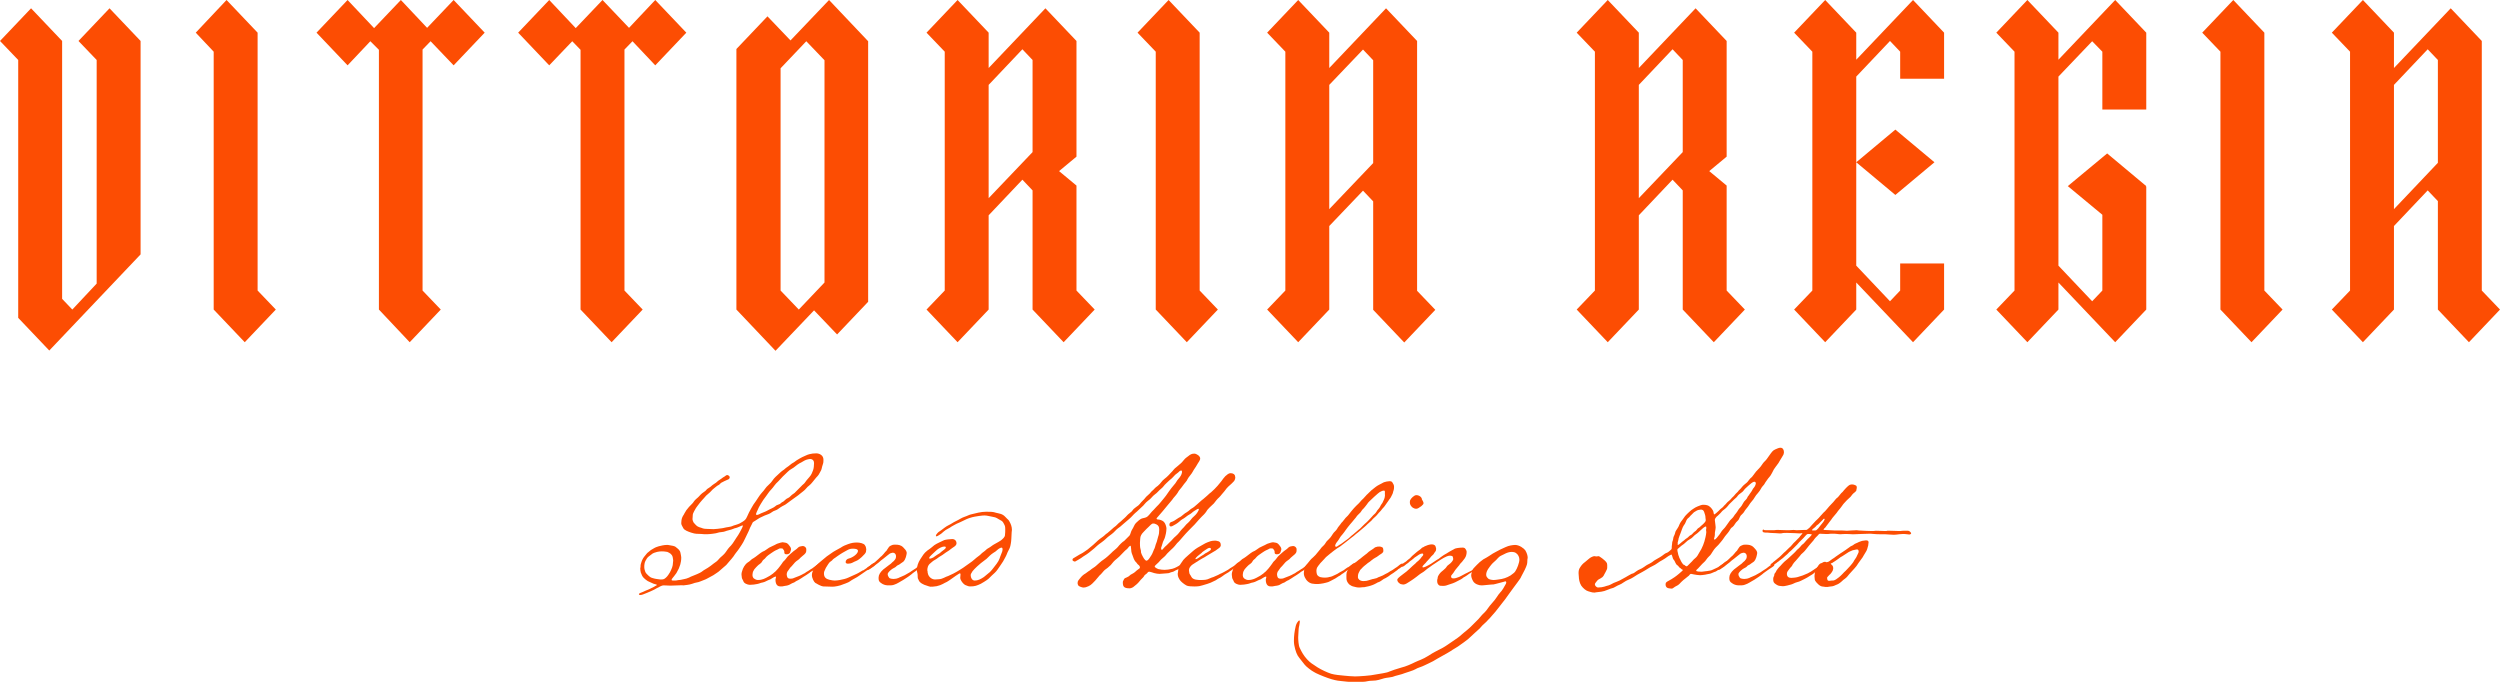 <?xml version="1.0" encoding="utf-8"?>
<!-- Generator: Adobe Illustrator 28.0.0, SVG Export Plug-In . SVG Version: 6.00 Build 0)  -->
<svg version="1.1" id="Layer_1" xmlns="http://www.w3.org/2000/svg" xmlns:xlink="http://www.w3.org/1999/xlink" x="0px" y="0px"
	 viewBox="0 0 933.6 254.6" style="enable-background:new 0 0 933.6 254.6;" xml:space="preserve">
<style type="text/css">
	.st0{clip-path:url(#SVGID_00000137846815001104969790000002767199701874005154_);fill:#FC4D03;}
	.st1{fill:#FC4D03;}
</style>
<g>
	<defs>
		<rect id="SVGID_1_" width="933.6" height="254.6"/>
	</defs>
	<clipPath id="SVGID_00000021094121944144782560000013167190038170351245_">
		<use xlink:href="#SVGID_1_"  style="overflow:visible;"/>
	</clipPath>
	<path style="clip-path:url(#SVGID_00000021094121944144782560000013167190038170351245_);fill:#FC4D03;" d="M295.6,175.1
		c-1,0.5-1.9,1.6-2.7,2.3c-0.8,0.7-1.2,1.3-2.3,2.4c-1.2,1-1.7,2.1-2.6,3c-0.9,0.9-1.3,1.7-2,2.6c-0.7,0.9-1.2,1.6-1.9,2.8
		c-0.1,0.2-0.8,1.3-1,1.9c-0.3,0.6-0.8,1.7-0.8,1.9c0,0.2,0.2,0.3,0.4,0.3c0.3,0,1.2-0.4,1.5-0.6c0.6-0.3,1.7-0.6,2.5-1.1
		c0.8-0.5,2.3-1,2.9-1.6c0.6-0.6,1.5-0.5,2-1.1c0.6-0.6,0.8-0.3,1.6-1.2c0.8-0.8,1.3-0.6,2-1.4c0.7-0.8,1.5-1,2-1.7
		c0.6-0.7,1.1-1,1.9-1.9c0.8-0.9,1.2-1,1.5-1.5c0.3-0.5,0.9-1.2,1.7-2.1c0.8-0.9,1-1.7,1.3-2.4s0.4-2,0.4-2.8c0-0.8-0.5-1.5-1.5-1.5
		c-0.4,0-1,0.2-1.4,0.3c-0.7,0.2-1.9,1.1-2.5,1.3C297.5,173.6,296.6,174.6,295.6,175.1 M247,205.9c-0.6,0-1,0.1-1.6,0.2
		c-0.5,0.2-1.5,0.3-2.2,1c-0.7,0.6-1.1,0.7-1.6,1.4c-0.4,0.6-0.8,1.3-0.9,2c-0.1,0.3-0.1,1-0.1,1.3c0,0.6,0.2,1.3,0.4,1.8
		c0.2,0.5,0.8,1,1.3,1.5c0.5,0.4,0.7,0.6,1.5,0.8c0.4,0.1,1,0.3,1.3,0.3c0.4,0,1,0.2,1.5,0.2h0.3c1,0,1.2-0.2,1.8-0.7
		c0.6-0.5,1.2-1.5,1.5-2c0.3-0.5,0.6-1.3,0.8-1.8c0.2-0.5,0.3-1.2,0.3-1.6c0-0.5,0.1-0.6,0.1-0.9c0-0.3-0.1-0.8-0.2-1.4
		c-0.3-1.1-1.1-1.5-2-1.9C248.8,206.1,248.5,205.9,247,205.9 M253.3,218.6c-0.8,0-2.5,0.1-3,0.1c-1.3,0-1-0.1-2.5-0.1
		c-0.4,0-1.2,0.3-1.8,0.7c-0.6,0.3-0.7,0.3-1.7,0.9c-1,0.5-1.5,0.7-2.7,1.2c-1.2,0.5-1.9,0.8-2.5,0.8c-0.3,0-0.5-0.1-0.5-0.2
		c0-0.5,0.4-0.5,1.6-1c0.8-0.4,1.1-0.5,1.6-0.7c0.3-0.1,1-0.4,1.5-0.7c0.4-0.2,0.5-0.2,1-0.5c0.5-0.4,1-0.4,1-0.7
		c0-0.1-0.9-0.3-1.2-0.4l-0.9-0.4c-0.5-0.2-0.6-0.3-1.3-0.6c-0.7-0.4-0.8-0.6-1.4-1.1c-0.6-0.5-0.9-1.3-1.2-2.1
		c-0.1-0.6-0.2-0.8-0.2-1.5l0.1-0.6c0-0.9,0.1-1.1,0.4-2c0.3-0.8,0.6-1.4,1.3-2.2c0.5-0.5,0.6-0.9,1.2-1.3c0.5-0.4,0.9-0.8,1.5-1.1
		c1.3-0.8,1.5-0.8,2.4-1.1c0.8-0.2,2-0.5,3-0.5c0.2,0,0.8,0,1,0.1c0.9,0.2,1.9,0.2,2.5,0.8c0.6,0.5,1.4,1,1.6,2
		c0.1,0.7,0.3,1.2,0.3,1.7c0,0.2,0,1.2-0.1,1.5c-0.1,0.8-0.3,1.5-0.8,2.7c-0.4,0.8-0.6,1.2-0.9,1.7c-0.2,0.3-0.6,0.8-0.9,1.2
		c-0.2,0.3-0.9,1-0.9,1.3c0,0.3,0.2,0.3,0.8,0.3h0.5c0.7,0,1-0.2,1.6-0.2c0.2,0,0.8-0.1,1.6-0.3c0.7-0.1,1.3-0.3,2-0.6
		c0.4-0.2,0.9-0.5,1.8-0.8c0.6-0.2,1.9-0.8,2.3-1c0.8-0.4,1.2-0.9,2-1.3c0.6-0.3,1.3-0.8,2-1.3c0.8-0.6,1.5-1.2,2-1.5
		c0.5-0.3,0.9-0.9,1.5-1.5c0.5-0.5,1.5-1.2,2.1-2.1c0.6-0.9,1-1.5,2-2.5c0.9-1,1.4-2.1,2-2.9s0.9-1.4,1.2-1.9
		c0.5-0.9,1.2-2.2,1.2-2.5c0-0.1,0-0.2-0.1-0.2c-0.2,0-2.2,1-2.6,1c-0.4,0-1.1,0.5-2.5,0.8c-1.4,0.3-1.4,0.6-2.8,0.7
		c-1.4,0.1-1.3,0.4-3.1,0.6c-0.6,0.1-1.8,0.2-2.3,0.2c-1,0-1.1,0-2.2-0.1c-1.5-0.1-1.9,0.1-3.7-0.5c-1.2-0.4-2.5-0.9-2.9-1.6
		c-0.4-0.8-0.8-1.3-0.8-1.9c0-0.5,0.1-1.5,0.3-2c0.5-1.2,0.5-0.8,0.9-1.7c0.5-0.9,0.8-1.4,1.7-2.4c0.9-1,1.4-1.3,1.8-2
		c0.4-0.7,1.6-1.5,1.9-1.9c0,0,0.9-1.1,1.9-1.7c1-0.6,0.7-0.9,1.8-1.5c1-0.6,0.9-0.8,2-1.5c1.2-0.7,1-0.9,2-1.5c1-0.6,1-0.8,1.8-1.2
		c0.6-0.4,0.7-0.6,1.1-0.6c0.2,0,0.3,0.1,0.5,0.2c0.3,0.2,0.4,0.4,0.4,0.6c0,0.9-0.9,0.9-1.6,1.3c-0.5,0.2-0.4,0.2-1.2,0.6
		c-0.8,0.3-0.6,0.6-1.3,1c-0.7,0.3-1.1,0.8-1.8,1.3c-0.7,0.5-1.2,1.3-2,1.9c-0.8,0.6-1,0.9-1.7,1.7c-0.7,0.8-0.6,0.6-1.5,1.7
		c-0.8,1.1-1.2,1.5-1.5,2c-0.2,0.5-1.2,1.8-1.2,2.7c0,0.7-0.1,1-0.1,1.5c0,0.2,0.2,0.9,0.4,1.2c0.7,0.8,1.2,1.5,2.2,1.8
		c0.9,0.2,1.3,0.6,2.5,0.6c1.2,0,1.3,0.1,2.8,0.1c0.9,0,1.9-0.2,2.9-0.3c1-0.1,1.2-0.3,2.7-0.5c1.5-0.2,1.4-0.5,2.7-0.8
		c1.3-0.4,1.6-0.6,2.4-1.1c0.8-0.5,1.3-0.8,1.8-2c0.5-1.2,0.9-1.9,1.5-3c0.5-1,1.2-2,1.8-2.8c0.6-0.8,1.2-2,2.2-3.1
		c1.1-1.1,1.3-1.9,2.6-3s1.5-2,2.5-2.9c1.4-1.2,1.7-1.7,2.7-2.4c0.7-0.4,0.9-0.8,1.7-1.3c0.8-0.5,1.2-1,1.7-1.3
		c0.4-0.2,1.2-0.7,1.8-1.2c0.8-0.5,1.5-0.9,2.1-1.2c1-0.4,1.8-0.9,2.7-1.1c1-0.2,1.3-0.3,2.5-0.3c1.3,0,2.7,0.8,2.7,2.3v0.5
		c0,1-0.2,1-0.5,2.2c-0.3,1.4-0.3,1.2-0.9,2.3c-0.6,1.2-0.9,1.2-1.6,2.1c-0.8,0.9-1.4,1.9-2.3,2.6c-0.9,0.6-1.3,1.5-2.3,2.2
		c-1,0.7-1.4,1.2-2.3,1.8c-0.9,0.6-1.6,1.2-2.5,1.8c-0.9,0.6-1.6,1.3-2.3,1.6c-0.7,0.3-1.9,1.1-2.4,1.5c-0.5,0.4-1.5,0.5-2.2,1.1
		s-1.9,0.9-2.6,1.2c-0.7,0.4-1.7,0.7-2.4,1.2c-0.7,0.5-1.6,1-1.9,1.2c-0.3,0.2-0.2,0.3-0.7,1.2c-0.5,0.9-0.5,1-1,2.2
		c-0.5,1.2-0.6,1.1-1.4,2.9c-0.8,1.8-1.7,2.9-2.2,3.7c-0.5,0.8-1.3,1.6-2.1,2.9c-0.4,0.6-1.1,1.3-1.5,1.8c-0.5,0.6-0.9,1.1-1.2,1.4
		c-0.6,0.6-1.6,1.3-2.3,2c-0.7,0.7-1.7,1.2-2.5,1.8c-0.8,0.5-1.6,0.8-2.4,1.3c-0.9,0.5-1.3,0.5-2.4,1c-1.1,0.5-1.6,0.3-3.1,0.9
		c-1.5,0.5-2.2,0.4-3.3,0.6C254.6,218.5,254,218.6,253.3,218.6"/>
	<path style="clip-path:url(#SVGID_00000021094121944144782560000013167190038170351245_);fill:#FC4D03;" d="M293.1,218.8
		c-0.9,0.2-1,0.2-1.5,0.2c-0.8,0-1.6-0.2-1.9-1.5c-0.1-0.4-0.1-0.6-0.1-1.1c0-0.2,0.2-0.7,0.2-0.9c0-0.1-0.1-0.2-0.2-0.2
		c-0.2,0-0.9,0.4-1.2,0.6c-0.6,0.4-0.7,0.5-1.6,0.8c-1.2,0.5-0.8,0.5-1.9,0.8c-0.5,0.1-1,0.2-1.4,0.4c-0.5,0.2-1.5,0.3-2,0.4
		c-0.2,0-1.2,0.1-1.5,0.1c-0.8,0-2.3-0.6-2.4-1.4c-0.4-0.8-0.6-1-0.6-1.6c0-0.1-0.1-0.5-0.1-1c0-0.3,0.1-0.7,0.2-1
		c0.3-1,0.3-1,0.8-1.9c0.3-0.5,0.8-1.1,1.4-1.5c0.6-0.3,1.1-0.9,1.5-1.2c0.5-0.3,0.9-0.5,1.4-0.9c0.4-0.3,0.8-0.6,1.7-1.3
		c1.2-0.9,1.3-0.6,2.2-1.3s1.3-0.9,2.4-1.4c1.2-0.5,1.4-0.8,2.2-1c0.6-0.2,1.2-0.4,1.6-0.4c0.2,0,0.2,0,0.6,0.1
		c0.6,0.1,1,0.1,1.6,0.8c0.4,0.5,0.9,1.1,0.9,1.6c0,0.1,0,0.4-0.1,0.6c-0.2,0.6-0.2,1-0.9,1.3c-0.3,0.1-0.6,0.1-0.8,0.1
		c-0.3,0-0.7-0.2-0.7-0.6v-0.2c0-0.2,0-0.3-0.1-0.6c-0.5-0.5-0.2-0.8-1-0.8h-0.5c-0.2,0-0.2,0-0.9,0.4c-1.2,0.5-1.7,0.9-2.3,1.3
		c-0.6,0.4-1.8,1.2-2.2,1.8c-0.4,0.6-0.9,0.6-1.3,1.4c-0.4,0.8-1.3,1.1-1.7,1.6c-0.2,0.2-0.9,0.9-1.2,1.3c-0.3,0.5-0.6,1-0.6,1.4
		c0,0-0.1,0.5-0.1,0.8c0,0.3,0.1,0.8,0.5,1.2c0.3,0.2,0.9,0.6,1.5,0.6c0.6,0,1,0,2.2-0.4c0.6-0.2,1.2-0.6,1.6-0.8
		c0.5-0.2,1-0.6,1.3-0.8c0.5-0.3,0.8-0.6,1-0.8c0.6-0.4,0.9-0.9,1.5-1.5c0.3-0.3,0.9-1.2,1.3-1.7c0.8-1.3,0.9-1,1.5-1.8
		c0.4-0.5,0.7-1,1.2-1.4c0.7-0.6,0.9-0.9,1.8-1.6c0.2-0.1,0.7-0.5,1.1-0.8c0.4-0.4,0.8-0.8,1.2-0.9c0.1,0,0.8-0.2,1.1-0.2
		c0.6,0,1.3,0.5,1.3,1.2v0.4c0,0.5-0.1,0.9-0.5,1.3c-0.3,0.4-1,0.8-1.7,1.5c-0.6,0.8-1.2,0.9-2,1.7l-1.3,1.5
		c-0.4,0.3-0.8,0.9-1.2,1.5c-0.6,0.6-0.6,1.4-0.6,1.6c0.1,0.8,0.2,1.5,1.3,1.5c0.9,0,1.1-0.1,2-0.5c0,0,0.7-0.3,1.3-0.5
		c0.8-0.3,0.8-0.4,1.6-0.8c0.6-0.2,0.9-0.6,1.3-0.8c0.5-0.2,1.2-0.8,1.6-1c0.5-0.2,0.8-0.6,1.3-0.9c0.3-0.2,0.8-0.6,1.1-0.8
		c0.3-0.2,0.4-0.4,0.7-0.4c0.3,0,0.5,0.1,0.5,0.3c0,0.3-0.2,0.5-0.5,0.7c0,0-0.5,0.3-0.9,0.6c-0.3,0.2-0.6,0.5-0.9,0.6
		c-0.2,0.1-0.5,0.5-1,0.7c-0.8,0.4-0.6,0.5-1.3,0.9c-0.4,0.2-0.6,0.5-1.2,0.8c-0.6,0.3-0.7,0.5-1.4,0.9c-0.7,0.4-0.9,0.6-1.3,0.8
		c-0.4,0.1-1.1,0.6-1.4,0.8c-0.5,0.2-1.1,0.4-1.5,0.7C294.6,218.5,294,218.7,293.1,218.8"/>
	<path style="clip-path:url(#SVGID_00000021094121944144782560000013167190038170351245_);fill:#FC4D03;" d="M323.1,212.5
		c0.4-0.2,0.6-0.4,0.8-0.6l0.9-0.6c0.3-0.2,0.3-0.2,0.6-0.5c0.4-0.2,0.6-0.5,1-0.5c0.3,0,0.4,0.2,0.4,0.4c0,0.2-0.2,0.4-0.5,0.6
		c-0.3,0.2-0.5,0.3-0.9,0.6c-0.4,0.4-0.6,0.4-0.9,0.6c-0.3,0.3-0.5,0.4-0.9,0.6c-1.2,0.8-1.8,1.3-3.5,2.4c-1.2,0.7-1.9,1-2.7,1.6
		c-0.9,0.6-1.1,0.5-2.5,1.1c-1.3,0.6-3.2,0.9-4,0.9c-0.9,0-2.3-0.1-3.4-0.1c-1.1-0.1-2.4-1-3-1.3c-0.5-0.3-1.3-1.8-1.3-2.9
		c0-1.3,0.8-2.7,1.5-3.5c0.8-0.8,1.8-1.7,2.7-2.4c0.9-0.8,1.8-1.5,2.9-2.2c1-0.8,2.7-1.6,3.7-2.2c1-0.7,1.7-0.9,2.7-1.3
		c1.4-0.5,2.2-0.6,3.4-0.6c0.9,0,2.5,0.3,2.9,1c0.3,0.5,0.4,0.6,0.5,1.5c-0.1,0.9,0,1.1-0.6,1.8c-1.2,1.2-1.1,1.2-1.9,1.8
		c-0.9,0.8-1.8,0.9-2.6,1.4c-0.6,0.3-1.2,0.4-1.7,0.4c-0.6,0-0.9-0.2-0.9-0.6c0-0.6,0.4-1,0.8-1.2c0.7-0.2,1.3-0.4,2.1-0.9
		c0.8-0.5,1.7-1.3,1.7-2.1s-1.5-0.8-1.9-0.8c-0.7,0-1.3,0.1-2,0.5c-1,0.5-1,0.6-1.8,1c-0.8,0.5-1,0.6-2,1.3c-1,0.8-1.5,0.9-2,1.6
		c-0.7,0.6-0.8,0.4-1.5,1.5c-0.7,1-1,1.6-1.3,2.4c-0.2,0.4-0.2,0.8-0.2,1c0,1.4,0.8,2,2,2.3c0.9,0.2,1.5,0.3,2,0.3
		c0.6,0,1.3-0.1,1.9-0.2c1.1-0.2,2.4-0.5,3.2-0.9l3.1-1.4c0.9-0.4,1.5-0.9,2.3-1.3C322.5,213,322.5,212.9,323.1,212.5"/>
	<path style="clip-path:url(#SVGID_00000021094121944144782560000013167190038170351245_);fill:#FC4D03;" d="M325.9,210.6l1.1-0.9
		c0.7-0.6,0.5-0.5,1.1-1c0.6-0.5,0.5-0.6,1.2-1.1c0.5-0.5,0.9-1,1.3-1.5c0.6-0.6,0.4-0.3,0.8-1c0.5-0.7,0.6-1.1,1.4-1.4
		c0.6-0.2,0.4-0.3,1.6-0.3c1,0,2,0.1,2.9,1c0.6,0.6,1.1,1.2,1.2,1.6c0.1,0.2,0.1,0.4,0.1,0.6c0,0.1-0.1,0.5-0.1,0.6
		c-0.2,0.9-0.2,0.9-0.6,1.8c-0.5,0.9-0.7,0.8-1.5,1.4c-0.9,0.8-1.2,0.5-1.8,1.2c-0.2,0.3-1.1,0.6-1.6,1c-0.5,0.4-1.5,1.2-1.5,1.8
		c0,0.5,0.2,0.9,0.5,1.3c0.2,0.4,1.2,0.5,1.8,0.5c0.2,0,0.5-0.1,0.9-0.1c0.8-0.2,0.9-0.3,1.3-0.5c0.4-0.2,0.6-0.2,1.4-0.6
		c0.8-0.3,1-0.6,1.5-0.8c0.6-0.3,1.2-0.7,1.6-1c0.7-0.5,1-0.6,1.4-0.9c0.5-0.4,0.6-0.5,0.9-0.7c0.3-0.2,0.5-0.4,0.9-0.6
		c0.3-0.2,0.4-0.4,0.7-0.4c0.3,0,0.5,0.1,0.5,0.3c0,0.3-0.2,0.5-0.5,0.7c0,0-0.5,0.3-0.9,0.6c-0.3,0.2-0.6,0.4-0.9,0.6
		c-0.5,0.4-0.5,0.3-0.7,0.5c-0.2,0.2-0.8,0.5-1.1,0.8c-0.3,0.3-0.6,0.5-1,0.8c-0.4,0.3-0.8,0.6-1.6,1.1c-0.8,0.5-1.2,0.8-1.8,1.1
		c-0.6,0.3-0.9,0.6-1.6,0.9c-1.3,0.5-1.2,0.6-2.9,0.6c-0.9,0-1.5-0.1-2.3-0.5c-0.4-0.2-0.7-0.5-1-0.7c-0.5-0.5-0.5-1-0.5-1.7
		c0-1,0.6-2,1.7-3c0.8-0.6,1-0.8,1.3-1c0.2-0.2,1.1-0.8,1.6-1.2c0.4-0.4,0.8-0.8,1.1-1c0.2-0.3,0.8-0.8,0.8-1.5v-0.3
		c0-0.9-0.6-1.3-1.2-1.3c-0.3,0-0.6,0.2-0.8,0.2c-0.4,0.1-0.7,0.5-1.3,0.9c-0.4,0.4-1.1,0.8-1.5,1.2c-0.5,0.4-0.3,0.2-0.8,0.6
		c-0.3,0.3-0.6,0.5-0.9,0.8c-0.3,0.2-0.4,0.3-0.8,0.6c-0.2,0.2-0.8,0.6-1.1,0.9c-0.3,0.2-0.9,0.6-0.9,0.6c-0.2,0.2-0.9,0.6-1,0.6
		c-0.5,0-0.6-0.1-0.6-0.4c0-0.1,0.4-0.5,0.8-0.8C324.5,211.6,325.3,211,325.9,210.6"/>
	<path style="clip-path:url(#SVGID_00000021094121944144782560000013167190038170351245_);fill:#FC4D03;" d="M366.3,210.3
		c-1.2,1-1.7,1.5-2.4,2.2c-0.6,0.6-0.9,1-1.3,1.8c-0.1,0.2-0.1,0.4-0.1,0.6c0,0.8,0.5,1.9,1.5,1.9c1.2,0,2.2-0.5,3.4-1.3
		c0.9-0.7,1.6-1.3,2.3-1.9c1-1,1.6-2,2.5-3.1c1.1-1.4,1.2-2.5,1.7-3.6c0.3-0.6,0.5-1.3,0.5-1.6c0-0.6-0.1-0.8-0.4-0.8
		c-0.3,0-1.1,0.4-1.6,0.9c-0.4,0.4-0.8,0.7-1.5,1.1c-0.9,0.6-1.5,1.2-2.5,2.2C368,209,367.5,209.4,366.3,210.3 M348,207.1
		c-0.6,0.6-1,0.9-1,1.3c0,0.2,0.1,0.2,0.3,0.2c0.5,0,0.6-0.2,1.2-0.4c0.8-0.5,0.9-0.7,1.6-1.1c0.8-0.4,0.8-0.5,1.5-1.1
		c0.5-0.4,1.6-1.1,1.6-1.5c0-0.4-0.2-0.4-0.5-0.4c-0.4,0-0.8,0.1-1,0.2c-0.8,0.3-1.6,0.8-2.2,1.4C348.8,206.4,348.6,206.5,348,207.1
		 M358.7,214.5c0-0.3-0.1-0.4-0.2-0.4c-0.1,0-0.2,0.1-0.3,0.1c-1.5,0.9-3.8,2.7-4.6,3.1c-1,0.4-1.9,1.2-3.8,1.6
		c-1.6,0.2-1.3,0.2-2.4,0.2c-0.2,0-1-0.3-1.3-0.4c-1.2-0.3-2.7-1.1-3-2c-0.4-0.7-0.4-0.9-0.4-1.3v-0.3c0-1.3-0.3-1.2-0.3-2.3
		c0-1.2,0.4-2.6,1.3-4c0.9-1.3,1.2-2.1,2.6-3.2c1.5-1,1.7-1.3,2.6-2c0.8-0.6,2.9-1.5,3.7-1.9c0.6-0.2,2.2-0.4,3-0.4
		c0.9,0,1.6,0.6,1.6,1.6c0,1-1.4,1.5-2.2,2.2c-0.8,0.7-1.4,0.9-2.3,1.6c-1,0.8-1.8,1.1-2.4,1.6c-0.3,0.2-0.6,0.5-1.2,0.8
		c-0.5,0.2-1.6,1.2-1.6,1.2c-1.1,0.8-1.2,2-1.2,2.7c0,0.1,0.1,0.2,0.1,0.4c0,0.2,0,0.6,0.2,1.1c0.3,0.9,1.3,1.9,2.6,1.9l1.5-0.1
		c1.4-0.1,2.3-0.9,3.4-1.2c1-0.4,2.6-1.2,4.2-2.2c1.2-0.7,1.7-1.1,2.4-1.6c1.3-1,2-1.3,3.1-2.3c0.5-0.5,1.1-0.9,1.6-1.3
		c0.9-0.6,1-1,1.9-1.6c0.9-0.6,1-1,1.8-1.4s1.5-1.1,2.3-1.5c1.4-0.8,1.7-0.9,2.4-1.4c0.6-0.5,1.5-1.2,1.5-2c0.1-0.6,0.1-1.5,0.1-2.2
		c0-0.4,0-1.1-0.3-1.6c-0.5-0.9-0.5-1.3-1.6-1.8c-1-0.5-1.3-1-2.8-1.2c-1.3-0.2-2-0.5-3-0.5c-0.2,0-1.1,0-2.2,0.2
		c-1,0.2-1.8,0.2-3.6,0.8c-1.2,0.4-2.1,1-3.3,1.5c-1.2,0.5-1.6,0.7-2.3,1.1c-1.7,0.9-1,0.7-2.2,1.3c-1.3,0.6-2.2,1.6-2.6,1.9
		c-0.5,0.3-1.4,1-1.8,1c-0.2,0-0.2-0.1-0.2-0.2c0-0.1,0.1-0.3,0.1-0.4c0.8-1.1,0.9-1,1.9-1.7c0.6-0.4,1.7-1.4,2.8-1.9
		c0.9-0.4,1.6-1,2.7-1.5c1.1-0.5,2.2-1.3,3.2-1.6c1-0.3,1.7-0.8,2.8-1c1.3-0.3,3.3-0.9,5.3-0.9c1.7,0,2.5,0,3.7,0.4
		c1.1,0.3,2.3,0.3,3.4,1.5c1.2,1.3,1.1,0.9,1.6,1.8c0.5,0.9,0.9,1.9,0.9,3.1c0,0.3-0.1,0.5-0.1,0.9c-0.1,1.7-0.1,3.1-0.3,4.1
		c-0.2,1.2-0.3,1.6-0.9,2.7c-0.6,1.1-0.5,1.3-1.1,2.4c-0.6,1.2-1.2,2.2-1.8,3c-0.7,1-1.5,2.3-2.2,2.9c-0.8,0.7-1.3,1.2-2.3,2.2
		c-0.6,0.6-2.9,1.9-2.9,1.9c-1.5,0.7-2.2,1-4,1c-0.6,0-1-0.2-1.5-0.4c-0.9-0.2-2.2-1.9-2.2-2.8L358.7,214.5z"/>
	<path style="clip-path:url(#SVGID_00000021094121944144782560000013167190038170351245_);fill:#FC4D03;" d="M427.1,198.6
		c-0.8,0.8-1.3,1.6-1.3,2.6c0,0.5-0.1,1-0.1,1.5c0,0.5,0,1.7,0.2,2.3c0.2,0.5,0.2,0.9,0.2,1.3c0.1,0.4,0.4,1.1,0.7,1.6
		c0.5,1,1.1,1.5,1.3,1.5c0.1,0,0.3-0.1,0.5-0.2c0.3-0.2,1-1.2,1.4-1.9c0.4-0.6,0.7-1.6,0.9-2c0.5-0.8,0.5-1.6,0.9-2.5
		c0.3-0.6,0.4-1.5,0.7-2.4c0.3-0.8,0.4-1.6,0.4-2.6c0-1.1-0.3-1.6-1.1-2c-0.6-0.3-0.8-0.3-1.2-0.3c-0.5,0-1.2,0.8-1.7,1.3
		C428.6,197,427.9,197.8,427.1,198.6 M401,209.6c-0.3-0.1-0.5-0.3-0.5-0.6c0.1-0.2,0.1-0.4,0.3-0.5c0.6-0.3,2.4-1.5,2.9-1.7
		c0.5-0.2,0.8-0.5,1.3-0.8c1-0.6,1.4-1,2-1.5c1.3-1.1,1.4-1.1,2.3-2c0.9-0.9,2-1.7,2.6-2.1c0.6-0.4,0.9-0.9,1.6-1.3
		c0.6-0.5,0.9-0.8,1.4-1.2c0.9-0.8,1.2-1.1,1.8-1.5c0.6-0.5,0.7-0.8,1.5-1.4c0.8-0.6,0.8-0.8,1.8-1.6c0.9-0.8,0.7-0.9,2-1.9
		c1.3-0.9,0.6-1,2.2-2.1c1.6-1,1.5-1.5,2.5-2.4c1-0.9,0.9-1.2,2-2.1c1.1-0.9,1-1.2,1.8-1.8c0.7-0.6,0.6-0.8,1.9-1.7
		c1.2-1,1.4-1.8,2.5-2.6c1.1-0.8,2.1-2,2.4-2.3c0.9-0.8,0.9-1.3,2.3-2.3c1.3-1.1,1.6-1.3,2.4-2.3c0.8-1,1.1-1,1.8-1.6
		c0.7-0.6,1.3-0.9,2.2-0.9c0.8,0,2.2,0.9,2.2,1.8c0,0.8-0.8,1.6-1.2,2.4c-0.6,1.1-1.1,1.6-1.5,2.4c-0.4,0.9-1.7,2.2-2,2.9
		c-0.2,0.7-1.3,1.7-1.8,2.5c-0.5,0.8-1.5,1.7-1.9,2.6c-0.5,0.8-1.1,1.4-1.6,2c-0.5,0.8-1.4,1.7-2.1,2.6c-0.7,0.9-1.2,1.5-1.9,2.3
		c-0.8,0.9-1.5,1.7-1.9,2.2c-0.2,0.2-0.4,0.4-0.4,0.6c0,0.1,0.2,0.3,0.5,0.3c0.6,0,1.2,0.2,1.9,0.6c0.6,0.4,1,1.2,1.2,2.1
		c0,0.2,0.1,0.4,0.1,0.5c0,0.8-0.1,1.5-0.2,2c-0.2,0.7-0.3,1.6-0.7,2.3c-0.4,0.7-0.4,0.9-0.8,2.2c-0.1,0.3-0.3,0.8-0.3,0.9
		c0,0.5,0,0.7,0.3,0.7c0.2,0,0.3-0.1,0.5-0.4c0.4-0.5,0.8-0.9,1.3-1.3c0.4-0.4,0.8-0.8,1.2-1.2c0.9-0.8,1.2-1.4,2.2-2.2
		c1.2-1,1.5-1.8,2.4-2.7c0.9-0.8,1.2-1.5,2.2-2.3c0.9-0.8,1.2-1.6,2.2-2.4c0.9-0.8,1-1.1,1.3-1.5c0.4-0.6,0.5-0.9,0.5-1.1
		c0-0.1-0.1-0.2-0.2-0.2c-0.3,0-0.8,0.4-1.5,0.8c-0.8,0.5-0.9,0.8-1.6,1.2c-0.7,0.4-0.9,0.5-1.9,1.3c-0.8,0.6-1.2,0.6-2.1,1.5
		c-0.8,0.7-1.7,1.2-2.3,1.5c-0.4,0.2-0.5,0.3-0.8,0.3c-0.5,0-0.6-0.3-0.6-0.8c0-0.2,0.1-0.5,0.5-0.8c0.5-0.2,0.9-0.2,2-1
		c0.4-0.3,1.4-0.9,1.8-1.1c0.7-0.5,1.5-1.3,2-1.5c1.3-0.8,1.3-1.1,2-1.5c0.6-0.3,1.2-0.8,2.2-1.7c0.5-0.4,1.6-1.5,2.1-1.8
		c0.6-0.5,1.1-1,1.5-1.3c0.9-0.8,0.9-0.9,1.5-1.3c0.6-0.5,2-1.9,2.4-2.4l1.4-1.7c0.3-0.5,1.2-1.6,1.5-1.9c0.5-0.3,1-1.1,2-1.1
		c0.9,0,1.6,0.5,1.6,1.1c0.1,0.2,0.1,0.5,0.1,0.6c0,0.3-0.1,0.7-0.4,1.2c-0.5,0.6-1.3,1.3-2.2,2.1c-0.8,0.8-0.4,0.4-1.5,1.8
		c-1.2,1.3-1,1.3-1.9,2.2c-0.9,0.8-1.2,1.3-2,2.3c-0.9,0.9-2.3,2-2.8,3c-0.6,0.9-1.2,1.4-1.8,2c-0.5,0.6-1.3,1.3-2,2.2
		c-0.8,1-2,2-2.7,2.8c-0.8,0.8-1.6,1.7-2.2,2.4c-0.7,0.8-1.6,1.9-2.2,2.4c-0.5,0.6-1.1,1.5-2.4,2.6c-1.2,1.1-1.6,1.6-2,2.1
		c-0.3,0.4-1.8,1.5-2.1,2c-0.3,0.5-1.9,1.7-1.9,2s0.4,0.6,1.3,1c0.7,0.2,1.8,0.3,2.4,0.3c0.4,0,0.9-0.1,1.3-0.1
		c0.2,0,0.6-0.1,1.6-0.3c0.5-0.1,1.1-0.4,1.5-0.6c0.4-0.2,0.7-0.4,1.1-0.6c0.8-0.3,1.4-0.9,1.9-1.2c0.5-0.3,0.4-0.3,0.9-0.7
		c0.5-0.4,1.1-0.9,1.3-0.9c0.2,0,0.3,0.2,0.3,0.5c0,0.2-0.3,0.5-0.8,0.8c-0.6,0.4-0.8,0.7-1.5,1.2c-0.7,0.5-1.9,1.5-2.8,1.8
		c-0.9,0.3-1.5,0.9-2,0.9c-0.7,0.1-0.9,0.5-2,0.5c-0.8,0-0.6,0.1-1.3,0.1c-0.4,0-1.1,0.1-1.4,0.1c-0.8,0-1-0.1-2-0.3
		c-0.2-0.1-1.6-0.5-1.7-0.5c-0.6,0-0.6,0.1-0.9,0.5c-0.4,0.5-1,0.6-1.2,1.2c-0.2,0.4-1.1,1.1-1.7,1.9c-0.6,0.8-1.5,1.5-2.4,2.2
		c-0.6,0.3-0.9,0.4-1.2,0.4c-2.3,0-2.6-0.7-2.6-2.3c0-0.3,0.1-0.5,0.2-0.6c0.3-0.5,0.1-0.8,1.3-1.2c1.2-0.5,1-0.9,2-1.3
		c1.2-0.6,1.2-1,2.4-1.8c0.4-0.2,0.5-0.5,0.5-0.6c0-0.2-0.1-0.6-0.5-0.9c-0.6-0.4-0.6-0.8-1.2-1.3c-0.5-0.6-0.8-1.5-1.1-2.4
		c-0.4-0.9-0.5-1.7-0.5-2.3c0-0.3-0.1-0.6-0.1-0.9c0-0.2-0.1-0.3-0.1-0.3c-0.4,0-0.8,0.6-1.3,1.2c-0.8,0.6-1.2,1.1-2,1.9
		c-0.7,0.8-1.1,1.1-1.9,1.8c-0.8,0.6-1.6,1.5-2.2,2.3c-0.7,0.7-1.7,1.5-2.2,1.8c-0.5,0.4-1.5,1.8-1.9,2l-1.7,2
		c-0.6,0.6-1.5,1.7-2.5,2.1c-0.6,0.2-1,0.5-1.8,0.5c-0.2,0-0.5,0-0.7-0.1c-1-0.3-1.5-0.5-1.6-1.5c0-1,0.5-1.2,0.8-1.7
		c0.3-0.4,0.9-1.1,1.6-1.6c0.9-0.5,1.2-0.9,2.2-1.5c0.9-0.8,1.8-1.2,2.3-1.7c0.5-0.4,1.9-1.8,2.9-2.4c0.9-0.6,2.3-1.9,2.8-2.4
		c0.5-0.6,1.8-1.5,2.4-2.2c0.6-0.8,1.8-2,2.4-2.3c0.4-0.3,1.5-1.6,2-2c0.4-0.5,0.5-1.6,1-2.3c0.5-0.7,0.8-1.8,1.4-2.4
		c0.5-0.5,1.5-1.4,2-1.6c0.6-0.3,1.6-0.2,2.4-0.9c0.7-0.6,1.3-1.6,2.2-2.4c0.8-0.8,1.4-1.6,1.9-2c0.5-0.5,0.9-1.1,2-2.4
		c1.1-1.3,1.4-2,1.9-2.6c0.5-0.7,1.1-1.5,1.8-2.3c0.8-0.8,1-1.6,1.7-2.3c0.7-0.8,1.1-1.5,1.2-2c0.1-0.2,0.1-0.4,0.1-0.6
		c0-0.4-0.1-0.5-0.4-0.5c-0.7,0.2-0.6,0.5-1.5,1.1c-0.8,0.5-1.2,1.2-2,1.9c-0.8,0.6-0.8,0.7-1.9,1.7c-1.1,1-1,1.3-2,2.1
		c-1,0.8-1.4,1.5-2.3,2.1c-0.9,0.6-1.5,1.7-2.6,2.4c-1.1,0.8-1.5,1.7-2.3,2.3l-1.8,1.7c0,0-1,0.8-1.7,1.6c-0.7,0.8-1.7,1.6-2.4,2.2
		c-0.7,0.5-1.3,1.2-2.2,1.9c-0.3,0.2-1.2,0.8-2,1.7c-0.7,0.8-1.8,1.5-2.3,1.9c-0.8,0.6-1.2,1.2-2.6,2.2c-1.6,1.1-2,1.6-2.8,2.3
		c-0.8,0.6-1.6,1.4-2.8,2.2c-1.2,0.8-1.5,0.9-2.1,1.4c-0.6,0.4-1.5,0.9-2.4,1.4C401.3,209.5,401.1,209.6,401,209.6"/>
	<path style="clip-path:url(#SVGID_00000021094121944144782560000013167190038170351245_);fill:#FC4D03;" d="M451.7,204.6
		c-0.5,0-1.1,0.5-1.3,0.6c-0.1,0.1-1.6,1-1.7,1.3c-0.3,0.3-1.5,1.1-1.9,1.6c-0.2,0.2-0.4,0.5-0.4,0.6c0,0.1,0.2,0.1,0.2,0.1
		c0.5,0,1.8-1.1,2.4-1.4c0.5-0.2,1-0.8,1.6-1c0.4-0.2,0.8-0.5,1.1-0.7c0.4-0.3,0.5-0.3,0.5-0.7C452.2,204.7,452,204.6,451.7,204.6
		 M439.8,214.3l0.1-0.6c0.1-0.4,0.1-1.2,0.2-1.6c0.5-1.3,1-1.8,1.8-3c0.5-0.7,3.2-2.9,3.7-3.4c0.9-0.8,2.3-1.6,3.6-2.3
		c1.3-0.8,2.1-1,2.9-1.3c0.3-0.1,1-0.2,1.5-0.2c0.4,0,0.6,0,0.9,0.1c0.9,0.1,1.4,0.6,1.4,1.6c-0.1,0.9-0.9,1.2-1.4,1.6
		c-0.7,0.6-1.2,0.7-1.9,1.2c-0.8,0.5-2,1.2-2,1.2s-1.2,0.8-1.9,1.1c-0.4,0.2-1.9,1.2-2.4,1.5c-0.6,0.3-1.5,1-1.6,1.2
		c-0.2,0.2-0.7,0.8-0.7,1.5c0,0.3,0.1,0.6,0.1,0.8c0,0.7,0.5,1,0.8,1.7c0.6,1.2,2.5,1.2,3.8,1.2c1,0,1.3-0.1,1.5-0.1
		c0.7-0.1,0.8-0.2,1.3-0.4c0.4-0.1,0.8-0.4,1.6-0.6c0.6-0.2,1.2-0.6,1.8-0.8c0.5-0.2,0.6-0.4,1-0.5c0.5-0.2,0.8-0.4,1.2-0.6
		c0.6-0.3,0.5-0.3,0.9-0.5c0.4-0.2,0.9-0.5,1.4-0.9c0.5-0.3,0.8-0.5,1.3-0.8c0.5-0.3,0.7-0.6,1.1-0.8c0.2-0.1,0.2-0.2,0.6-0.2
		c0.1,0,0.2,0.3,0.2,0.4c0,0.4-0.5,0.6-1.1,1c-0.5,0.4-0.6,0.4-1.3,0.9c-0.2,0.2-0.7,0.5-0.9,0.6c-0.2,0.2-0.6,0.5-1.2,0.8
		c-0.6,0.3-1.1,0.7-1.5,1c-0.5,0.3-0.6,0.5-1.3,0.8c-0.3,0.1-0.8,0.5-1.3,0.8c-0.6,0.3-1.5,0.7-1.9,0.9c-0.2,0.1-2.2,0.8-3.1,1
		c-0.6,0.2-1.4,0.4-2.7,0.4h-0.4c-0.8-0.1-1.9,0.1-2.9-0.4c-0.9-0.5-2-1.4-2.4-2C440.4,216.2,439.8,215.5,439.8,214.3"/>
	<path style="clip-path:url(#SVGID_00000021094121944144782560000013167190038170351245_);fill:#FC4D03;" d="M476.2,218.8
		c-0.9,0.2-1,0.2-1.5,0.2c-0.8,0-1.6-0.2-1.9-1.5c-0.1-0.4-0.1-0.6-0.1-1.1c0-0.2,0.2-0.7,0.2-0.9c0-0.1-0.1-0.2-0.2-0.2
		c-0.2,0-0.9,0.4-1.2,0.6c-0.6,0.4-0.7,0.5-1.6,0.8c-1.2,0.5-0.8,0.5-1.9,0.8c-0.5,0.1-1,0.2-1.4,0.4c-0.5,0.2-1.5,0.3-2,0.4
		c-0.2,0-1.2,0.1-1.5,0.1c-0.8,0-2.3-0.6-2.4-1.4c-0.4-0.8-0.6-1-0.6-1.6c0-0.1-0.1-0.5-0.1-1c0-0.3,0.1-0.7,0.2-1
		c0.3-1,0.3-1,0.8-1.9c0.3-0.5,0.8-1.1,1.4-1.5c0.6-0.3,1.1-0.9,1.5-1.2c0.5-0.3,0.9-0.5,1.4-0.9c0.4-0.3,0.8-0.6,1.7-1.3
		c1.2-0.9,1.3-0.6,2.2-1.3s1.3-0.9,2.4-1.4c1.2-0.5,1.4-0.8,2.2-1c0.6-0.2,1.2-0.4,1.6-0.4c0.2,0,0.2,0,0.6,0.1
		c0.6,0.1,1,0.1,1.6,0.8c0.4,0.5,0.9,1.1,0.9,1.6c0,0.1,0,0.4-0.1,0.6c-0.2,0.6-0.2,1-0.9,1.3c-0.4,0.1-0.6,0.1-0.8,0.1
		c-0.3,0-0.7-0.2-0.7-0.6v-0.2c0-0.2,0-0.3-0.1-0.6c-0.5-0.5-0.2-0.8-1-0.8h-0.5c-0.2,0-0.2,0-0.9,0.4c-1.2,0.5-1.7,0.9-2.3,1.3
		c-0.6,0.4-1.8,1.2-2.2,1.8c-0.4,0.6-0.9,0.6-1.3,1.4c-0.4,0.8-1.3,1.1-1.7,1.6c-0.2,0.2-0.9,0.9-1.2,1.3c-0.3,0.5-0.6,1-0.6,1.4
		c0,0-0.1,0.5-0.1,0.8c0,0.3,0.1,0.8,0.5,1.2c0.3,0.2,0.9,0.6,1.5,0.6s1,0,2.2-0.4c0.6-0.2,1.2-0.6,1.6-0.8c0.5-0.2,1-0.6,1.3-0.8
		c0.5-0.3,0.8-0.6,1-0.8c0.6-0.4,0.9-0.9,1.5-1.5c0.3-0.3,0.9-1.2,1.3-1.7c0.8-1.3,0.9-1,1.5-1.8c0.4-0.5,0.7-1,1.2-1.4
		c0.7-0.6,0.9-0.9,1.8-1.6c0.2-0.1,0.7-0.5,1.1-0.8c0.4-0.4,0.8-0.8,1.2-0.9c0.1,0,0.8-0.2,1.1-0.2c0.6,0,1.3,0.5,1.3,1.2v0.4
		c0,0.5-0.1,0.9-0.5,1.3c-0.3,0.4-1,0.8-1.7,1.5c-0.6,0.8-1.2,0.9-2,1.7l-1.3,1.5c-0.4,0.3-0.8,0.9-1.2,1.5
		c-0.6,0.6-0.6,1.4-0.6,1.6c0.1,0.8,0.2,1.5,1.3,1.5c0.9,0,1.1-0.1,2-0.5c0,0,0.7-0.3,1.3-0.5c0.8-0.3,0.8-0.4,1.6-0.8
		c0.6-0.2,0.9-0.6,1.3-0.8c0.5-0.2,1.2-0.8,1.6-1c0.5-0.2,0.8-0.6,1.3-0.9c0.3-0.2,0.8-0.6,1.1-0.8c0.3-0.2,0.4-0.4,0.7-0.4
		c0.3,0,0.5,0.1,0.5,0.3c0,0.3-0.2,0.5-0.5,0.7c0,0-0.5,0.3-0.9,0.6c-0.3,0.2-0.6,0.5-0.9,0.6c-0.2,0.1-0.5,0.5-1,0.7
		c-0.8,0.4-0.6,0.5-1.3,0.9c-0.4,0.2-0.6,0.5-1.2,0.8c-0.6,0.3-0.7,0.5-1.4,0.9c-0.7,0.4-0.9,0.6-1.3,0.8c-0.4,0.1-1.1,0.6-1.4,0.8
		c-0.5,0.2-1.1,0.4-1.5,0.7C477.8,218.5,477.2,218.7,476.2,218.8"/>
	<path style="clip-path:url(#SVGID_00000021094121944144782560000013167190038170351245_);fill:#FC4D03;" d="M517.2,183.7
		c0-0.1-0.1-0.5-0.3-0.5c-0.8,0-1.2,0.4-1.7,0.6c0,0-1.2,0.9-2,1.7c-0.8,0.8-1,0.9-1.8,1.7c-0.4,0.4-0.6,0.6-0.9,1.1
		c-0.4,0.5-0.9,1.2-1.2,1.5c-0.8,0.7-0.8,1-1.2,1.5c-0.4,0.4-0.6,0.6-1.1,1.1c-0.5,0.5-0.3,0.5-1.2,1.5s-0.9,1.2-1.6,1.9
		c-0.6,0.7-1.2,1.5-1.7,2.2c-0.4,0.5-0.8,1.2-1.2,1.6c-0.9,0.9-1.2,1.8-1.7,2.4c-0.2,0.2-1,1.2-1,1.8c0,0.2,0.1,0.4,0.4,0.4
		c0.3,0,1.2-0.8,1.7-1c0.5-0.3,0.5-0.4,1.5-1.1c0.7-0.6,1.1-0.7,1.7-1.3c0.6-0.6,1-0.9,1.4-1.2c0.8-0.6,1.2-1.1,2.1-1.8
		c0.5-0.3,0.9-0.8,1.4-1.3c0.5-0.5,1.2-1.2,1.6-1.5c0.6-0.6,1.2-1.2,1.9-2c0.7-0.9,1.3-1.1,1.8-2c0.2-0.5,0.9-1,1.3-1.8
		c0.3-0.8,0.9-1.3,1-1.7c0.4-0.9,0.7-1.3,0.8-2.4C517.1,184.1,517.2,183.9,517.2,183.7 M519.6,185.3c-0.4,0.9-0.8,1.1-1.1,1.7
		c-0.2,0.4-0.8,1-1.2,1.7c-0.5,0.8-1,1.1-1.4,1.7c-0.4,0.6-0.9,0.9-1.5,1.7c-0.6,0.8-1.4,1.3-1.9,1.9c-0.3,0.5-1.2,1.1-1.9,1.8
		c-0.6,0.7-1.5,1.3-1.9,1.7c-0.6,0.6-2.3,1.9-2.3,1.9c-0.7,0.6-1.1,1-1.6,1.3c-0.5,0.4-1,0.8-1.9,1.5c-0.7,0.6-1.2,0.9-1.7,1.3
		c-0.5,0.5-1.3,0.9-1.9,1.3c-1,0.7-1.5,1.1-2.5,1.9c-1,0.9-1.4,1-2.3,2.1c-0.9,1-1.5,1.5-1.8,2c-0.2,0.2-0.4,0.5-0.6,0.8
		c-0.2,0.2-0.5,0.8-0.5,1.6c0,0.5,0.1,0.9,0.2,1.3c0.2,0.6,1.1,1.1,1.7,1.1c0.4,0.1,0.7,0.1,1.2,0.1c0.4,0,0.9,0,1.3-0.1
		c0.5-0.2,0.8-0.1,1.5-0.4c0.7-0.3,0.8-0.4,1.3-0.6c0.5-0.2,0.8-0.4,1.1-0.6c0.4-0.2,0.7-0.5,1.4-0.8c0.7-0.3,0.7-0.5,1.2-0.8
		c0.5-0.3,0.6-0.5,1-0.6c0.4-0.2,0.5-0.4,0.8-0.6c0.5-0.3,0.5-0.4,0.8-0.6c0.4-0.2,0.5-0.3,0.6-0.3c0.4,0,0.4,0.2,0.4,0.4
		c0,0.3-0.3,0.5-0.6,0.7c-0.3,0.2-0.6,0.4-0.8,0.6c-0.2,0.2-0.6,0.3-1,0.6c-0.4,0.4-0.7,0.4-0.9,0.6c-0.4,0.3-0.9,0.7-1.2,0.9
		c-0.5,0.2-0.9,0.7-1.3,0.9c-0.5,0.2-0.9,0.6-1.6,1c-0.7,0.4-1.4,0.7-1.9,1c-0.6,0.3-1,0.5-1.6,0.6c-0.7,0.2-1.3,0.3-2,0.4
		c-0.6,0.1-1.1,0.1-1.7,0.1c-0.6,0-1-0.1-1-0.1c-1.3,0-2.5-1-3-2c-0.4-0.6-0.6-1.3-0.6-2l0.1-0.9c0-1.3,0.4-1.7,1.3-2.7
		c0.9-1,0.9-1.3,2.1-2.3c1-0.9,0.6-0.6,1.9-2.1c1.3-1.5,0.8-1.2,1.9-2.2c0.9-0.8,0.8-1.4,1.9-2.3c1.1-1,1.4-1.9,2-2.6
		c1.6-1.5,1.1-1.5,1.9-2.4s0.8-1.2,1.3-1.6c0.5-0.5,1.1-1.5,1.5-1.8c0.9-0.8,1-1.2,1.7-2c0.3-0.3,0.7-0.9,1.1-1.3
		c0.4-0.5,1.2-1.2,1.9-1.9c0.6-0.6,0.6-0.8,1.6-1.7c0.9-0.9,1.2-1.4,1.6-1.7c0.6-0.5,1.3-1.4,2.2-2c0.5-0.4,1.2-1,2-1.4
		c0.6-0.3,1.5-0.8,1.9-1c0.6-0.2,1.5-0.4,2.1-0.4c0.5,0,0.9,0.1,1.1,0.5c0.3,0.5,0.6,0.9,0.6,1.6c0,0.3,0,1-0.3,1.7
		C520.1,184.5,520,184.4,519.6,185.3"/>
	<path style="clip-path:url(#SVGID_00000021094121944144782560000013167190038170351245_);fill:#FC4D03;" d="M531.6,187.9
		c0,0.3-0.2,0.6-0.8,1.1c-0.9,0.6-1.3,1-2,1c-0.3,0-0.7-0.1-1.2-0.4c-0.8-0.6-1.1-1.3-1.1-1.9c0-0.3,0-0.6,0.1-0.9
		c0.3-0.7,1.5-1.9,2.3-1.9c1.1,0,2.1,0.8,2.1,1.6C531.2,186.9,531.6,187.4,531.6,187.9 M524.4,210.8c0,0.1,0,0.1-0.2,0.3
		c-0.2,0.2-0.4,0.4-0.6,0.5s-0.3,0.2-0.6,0.4c-0.2,0.2-0.4,0.3-0.6,0.4c-0.2,0.1-0.3,0.2-0.6,0.5c-0.3,0.2-0.4,0.3-0.7,0.5
		c-0.3,0.2-1,0.8-1.6,1.1c-0.4,0.2-0.5,0.4-0.8,0.6c-0.5,0.3-0.9,0.6-1.3,0.8c-0.5,0.2-0.7,0.3-1.5,0.9c-0.8,0.6-1.2,0.6-1.4,0.7
		c-0.4,0.2-0.6,0.4-1.3,0.7c-0.3,0.2-0.8,0.3-1.3,0.5c-0.5,0.2-0.8,0.2-1.6,0.4c-0.8,0.2-0.9,0.2-1.5,0.2c-0.8,0.1-1.1,0.1-1.3,0.1
		c-0.8,0-1.4-0.2-2.2-0.4c-0.5-0.1-1.1-0.5-1.5-0.8c-0.4-0.4-0.6-0.8-0.8-1.2c-0.2-0.5-0.2-0.8-0.2-1.6c0-0.7,0-1.2,0.1-1.6
		c0.1-0.4,0.4-0.9,0.6-1.3c0.2-0.3,0.5-0.7,0.8-1c0.8-0.6,0.6-0.6,1.6-1.3c1-0.6,1.3-1.1,2-1.5c0.5-0.4,1.3-1.1,2-1.6
		c0.8-0.5,0.9-0.9,1.9-1.5c1-0.6,1.3-0.9,1.7-1.2c0.9-0.3,1-0.3,1.6-0.3c0.5,0,0.7,0.1,1.1,0.3c0.4,0.2,0.4,1,0.4,1.3
		c0,0.7-0.6,1-1.4,1.5c-0.3,0.2-0.6,0.5-1.1,0.8c-0.3,0.2-0.8,0.4-1.2,0.7c-0.3,0.3-0.6,0.4-0.8,0.6c-0.6,0.6-1.2,0.8-1.7,1.3
		c-0.4,0.3-0.6,0.5-1,0.8c-0.4,0.3-0.6,0.6-0.9,0.9c-0.5,0.4-0.8,0.9-1,1.4c-0.3,0.6-0.4,0.9-0.4,1.9c0,0.3,0.2,0.6,0.4,0.8
		c0.2,0.2,0.2,0.2,0.6,0.4c0.5,0.2,0.6,0.2,1.1,0.2c0.9,0,1.3-0.1,1.9-0.3c0.5-0.2,0.8-0.2,1-0.3c0.3-0.1,0.6-0.2,0.8-0.2
		c0.3-0.1,0.9-0.2,1.2-0.3c0.7-0.4,0.8-0.4,1.1-0.5c0.4-0.2,0.8-0.3,1.2-0.5c0.3-0.2,0.9-0.5,0.9-0.5l0.8-0.4
		c0.4-0.2,0.8-0.5,0.8-0.5c0.2-0.1,0.4-0.3,0.7-0.4c0.3-0.1,0.6-0.4,0.8-0.5c0.4-0.2,0.6-0.5,0.9-0.6c0.3-0.2,0.4-0.3,0.7-0.5
		c0.3-0.2,0.3-0.3,0.6-0.5c0.5-0.4,0.7-0.5,1-0.5C524.3,210.4,524.4,210.7,524.4,210.8"/>
	<path style="clip-path:url(#SVGID_00000021094121944144782560000013167190038170351245_);fill:#FC4D03;" d="M551.8,212.1
		c-0.4,0.4-0.6,0.4-1.1,0.8c-0.3,0.2-0.6,0.4-0.9,0.6c-0.3,0.2-0.4,0.4-0.7,0.5c-0.2,0.1-0.7,0.4-0.9,0.6c-0.3,0.3-0.8,0.5-1.2,0.8
		c-0.4,0.2-0.3,0.1-0.9,0.6c-0.2,0.2-0.8,0.5-1.6,0.9c-0.8,0.4-1.5,0.8-1.9,0.9c-0.8,0.3-0.8,0.3-1.8,0.6c-1,0.4-1.5,0.4-1.9,0.4
		c-0.8,0-1.4,0-1.7-0.4c-0.5-0.5-0.5-1.1-0.5-1.6c0-0.6,0.2-0.6,0.2-1.2c0-0.4,0.8-1.6,1.3-2c0.6-0.5,1.1-0.9,1.6-1.4
		c0.5-0.5,0.4-0.8,1.3-1.4c0.9-0.6,1.6-1.6,1.6-2c0-0.1-0.1-0.5-0.1-0.6c0-0.1-0.1-0.6-0.5-0.6c-0.1,0-0.4-0.1-0.6-0.1
		c-0.8,0-1.7,0.5-2.3,0.8c-0.6,0.3-1.6,1-2.1,1.3c-0.6,0.4-0.8,0.5-1.2,0.8c-0.7,0.4-1.3,0.9-1.6,1.1c-0.3,0.3-1,0.6-2,1.5
		c-0.9,0.8-1.4,0.9-2.3,1.6c-0.4,0.3-1.6,1.3-2.1,1.6c-0.5,0.3-1.1,0.8-1.5,1c-0.6,0.4-1.6,1.1-2.3,1.1c-0.2,0-0.8-0.1-1.1-0.2
		c-0.9-0.5-1.2-1.1-1.2-1.6c0-0.1,0.1-0.2,0.1-0.3c0.4-0.6,1.6-1.4,2.2-1.9c0.6-0.4,1.6-1.2,2.3-1.9c0.8-0.8,1.4-1.3,2.2-2
		c0.3-0.3,0.5-0.6,1.1-1c0.5-0.5,0.8-0.8,1-1.1c0.1-0.3,0.8-0.8,0.8-1.1c0-0.4-0.2-0.5-0.3-0.5c-0.3,0-0.8,0.1-1.4,0.5
		c-0.6,0.5-1,0.6-1.5,1c-0.5,0.4-0.6,0.6-1.2,1c-0.5,0.3-0.5,0.4-0.8,0.6c-0.4,0.4-0.4,0.4-0.7,0.6c-0.4,0.2-1.1,0.9-1.3,1
		c-0.3,0.2-0.5,0.2-0.6,0.2c-0.2,0-0.4-0.2-0.4-0.4c0-0.3,0.4-0.5,0.5-0.6c0.2-0.1,0.5-0.5,0.8-0.6c0.5-0.3,0.6-0.4,1-0.8
		c0.4-0.4,0.9-0.6,1.1-0.9c0.3-0.4,0.9-0.9,1.6-1.5c0.8-0.6,0.6-0.6,1.2-1c0.5-0.4,0.8-0.5,1.2-0.9c0.3-0.4,0.6-0.5,0.9-0.6
		c0.2-0.2,0.5-0.3,1-0.5c0.7-0.3,0.5-0.2,1.2-0.4c0.4-0.1,0.7-0.1,0.9-0.1c0.4,0,1.2,0.1,1.4,0.8c0.1,0.4,0.2,0.6,0.2,0.7
		c0,0.8-0.1,1-0.4,1.3c-0.6,0.8-0.3,0.7-0.9,1.2c-0.4,0.3-0.8,0.8-1,1.1c-0.3,0.3-0.7,0.8-0.9,1c-0.2,0.1-0.6,0.8-1,1.1
		c-0.5,0.5-0.9,0.9-0.9,1.2c0,0.1,0.1,0.2,0.2,0.2c0.5,0,1.5-0.5,2.2-0.9c0.4-0.2,1.2-0.7,1.9-1.2c0.4-0.3,0.9-0.6,1.2-0.8
		c0.5-0.2,0.9-0.6,1.3-0.9c0.5-0.3,0.9-0.7,1.3-0.9c0.5-0.2,1.3-0.8,2-1.2c0.6-0.4,1.6-0.8,1.8-1c0.4-0.3,2.1-0.5,3.1-0.5
		c0.7,0,1,0.2,1.4,1.1c0.1,0.2,0.1,0.4,0.1,0.6c0,0.7-0.2,1.6-0.7,2.3c-0.3,0.4-0.8,1-1,1.3c-0.3,0.4-0.8,0.7-1,1.2
		c-0.2,0.3-1.6,1.8-1.9,2.4c-0.5,0.9-1.1,1.3-1.2,1.7c0,0.6,0.1,0.8,0.7,0.9c1.1,0,1.2-0.2,1.9-0.4c0.3-0.1,0.8-0.3,1.3-0.6
		c0.7-0.3,0.8-0.5,1.5-0.8c0.6-0.2,0.7-0.4,1.2-0.6c0.5-0.2,0.9-0.5,1.2-0.6c0.3-0.2,0.5-0.3,0.9-0.6c0.4-0.3,0.3-0.3,0.6-0.5
		c0.5-0.2,0.5-0.4,0.8-0.6c0.4-0.2,0.3-0.2,0.6-0.5c0.3-0.2,0.4-0.4,0.7-0.4c0.3,0,0.5,0.1,0.5,0.3c0,0.2-0.2,0.5-0.5,0.7
		C552.5,211.6,552.1,211.8,551.8,212.1"/>
	<path style="clip-path:url(#SVGID_00000021094121944144782560000013167190038170351245_);fill:#FC4D03;" d="M559.3,208.5
		c-0.6,0.8-1.9,1.7-2.4,2.4c-0.6,0.8-1.9,2.2-1.9,3.7c0,0.6,0.2,0.9,0.8,1.5c0.3,0.3,1.4,0.5,2,0.5c0.5,0,1.1-0.1,1.8-0.2
		c1.7-0.2,3-0.6,4.5-1.5c1.1-0.8,1.5-1.1,1.8-1.6c0.4-0.6,0.7-1.3,1-2.1c0.3-0.9,0.5-1.6,0.5-2.2c0-0.9-0.4-1.9-1.3-2.5
		c-0.5-0.3-1-0.4-1.5-0.4c-1,0-1.9,0.3-3,0.9C560.6,207.5,560.1,207.6,559.3,208.5 M557.5,206.7c0.8-0.5,1.4-0.7,2.8-1.5
		c1.4-0.6,2.6-1.3,3.8-1.5c0.6-0.1,1.2-0.2,1.7-0.2c1.6,0,3.3,1.3,3.8,2c0.6,1,0.9,2,0.9,2.8c0,0.2-0.1,0.4-0.1,0.6
		c-0.1,1,0.1,1.4-0.5,2.8c-0.6,1.5-1.5,2.9-1.8,3.6c-0.3,0.8-0.7,1.1-1.5,2.3c-0.9,1.3-1.4,1.8-2.8,3.8c-1.3,1.9-2.4,3.3-2.9,3.9
		c-0.5,0.6-1.8,2.4-2.5,3.2c-0.8,0.8-1.9,2.3-2.7,3c-0.6,0.8-2.2,2-2.7,2.7c-0.4,0.6-1.3,1.2-2.2,2.1c-0.9,0.9-2,1.8-2.6,2.4
		c-0.7,0.6-2.3,1.7-3,2.2c-0.7,0.6-2.6,1.6-3.4,2.2c-0.8,0.5-2,1.2-3.3,1.9c-1.2,0.6-2.2,1.3-3.3,1.9c-1.1,0.5-2.3,1.2-3.3,1.6
		c-0.9,0.5-2.6,0.9-3.3,1.4c-0.8,0.5-3.3,1.2-4.1,1.5c-0.8,0.4-3.6,1-4,1.2c-0.4,0.3-3,0.5-3.6,0.7c-1.5,0.4-2.5,0.9-4.4,0.9
		c-1.7,0-2.2,0.4-3.4,0.4c-1.5,0-2.7,0.1-4.4,0.1c-0.8,0-2.9-0.3-4.1-0.4c-1.3-0.1-2.7-0.4-4.7-1.1c-2-0.7-4.6-1.8-5.3-2.3
		c-0.8-0.4-2.9-2-3.4-2.7c-0.5-0.7-1.9-2.3-2.6-3.4c-0.6-1-1.4-3.5-1.4-5.4c0-1.9,0.2-3.6,0.7-5.7c0.2-0.9,1-2,1.3-2
		c0.2,0,0.2,0.3,0.2,0.6c0,0.2-0.1,0.8-0.2,1.3c-0.2,0.6-0.3,1.9-0.3,2.5c0,0.5-0.1,1.5-0.1,1.9c0,0.8,0.1,3.1,0.6,4
		c0.7,1.5,1.5,2.9,2.7,4.2c1.2,1.3,1.9,1.7,3.9,3c1.4,0.9,3.8,2,5.1,2.4c1.3,0.4,3.6,0.6,4.7,0.7c1,0.1,3.1,0.3,4.2,0.3
		c1.4,0,6-0.3,7.6-0.7c1.5-0.3,4.3-0.6,5.2-1.1c1-0.4,2.7-1,4.5-1.5c1.7-0.4,3.7-1.3,5.1-2c1.4-0.7,2.8-1,5-2.4
		c2.3-1.5,2.8-1.6,5.4-3c1.1-0.6,2.3-1.5,3.5-2.3c1.5-1,2.8-1.9,3.4-2.5c1.2-1.1,2.6-2,4.3-3.8c0.7-0.8,1.4-1.3,2.1-2.1
		c0.7-0.8,1.4-1.7,2.2-2.4c1-0.9,1.5-2.1,3-3.7c1.5-1.6,2.1-3,2.9-3.8c0.9-0.9,1.5-2.1,2-3c0.1-0.1,0.3-0.5,0.3-0.8
		c0-0.2-0.1-0.4-0.3-0.4c-0.1,0-0.3,0-0.4,0.1c-0.8,0.2-2.3,0.6-3.4,0.9c-1.1,0.2,0.2,0.1-1.6,0.2c-1.7,0.1-2.5,0.3-3.6,0.3
		c-0.9,0-2.5-0.5-3.1-1.6c-0.5-0.9-0.7-1.6-0.7-2.3c0-0.2,0.1-0.3,0.1-0.5c0.2-0.9,0.1-1,0.8-2c0.7-0.8,2-2,2-2s0.2-0.3,1.6-1.3
		C555.8,207.9,556.7,207.2,557.5,206.7"/>
	<path style="clip-path:url(#SVGID_00000021094121944144782560000013167190038170351245_);fill:#FC4D03;" d="M640.1,201.3
		c0,0.2,0.1,0.2,0.2,0.2c0.4,0,1.2-1.1,1.9-2c0.6-0.9,0.8-1.3,1.5-2c0.7-0.7,0.7-0.9,1.4-1.8c0.7-0.9,0.8-1.3,1.6-2
		c0.8-0.7,0.9-1.3,1.5-1.9c0.8-0.9,0.9-1.6,1.7-2.3c0.8-0.8,1-1.9,1.9-2.7c0.9-0.9,0.6-1,1-1.5c0.5-0.5,0.5-0.8,0.8-1.1
		c1-1.3,0.8-1.5,1.3-2c0.5-0.5,0.8-1.4,0.8-1.7c0-0.3-0.2-0.6-0.5-0.6c-0.8,0-1.5,0.9-2.2,1.4c-0.6,0.5-0.6,0.6-1.3,1.2
		c-0.6,0.6-0.5,0.9-1.7,1.7c-1.2,0.8-1.1,1.2-1.6,1.6c-0.5,0.4-1.1,1-1.5,1.4c-0.6,0.6-1.3,1.2-1.6,1.7c-0.1,0.2-1,1.1-1.6,1.5
		c-0.6,0.4-0.8,0.8-1.2,1.2c-0.6,0.5-0.7,0.8-1.4,1.3c-0.2,0.2-0.5,0.6-0.6,0.8c-0.1,0.2-0.1,0.4-0.1,0.6c0,0.2,0.2,1.3,0.2,1.6
		l0.1,1c0,0.4-0.1,0.9-0.2,1.5c-0.1,0.2-0.1,0.9-0.1,1v0.3c0,0.2-0.1,0.8-0.2,1.1C640.1,201,640.1,200.9,640.1,201.3 M629.6,211.4
		c0.2,0.1,0.3,0.1,0.3,0.1c0.1,0,0.2-0.2,0.3-0.2c0.2-0.2,1.1-1.1,1.2-1.2c0.6-0.5,1-1.2,1.6-1.6c0.8-0.6,1.2-1.5,1.6-2.2
		c0.5-0.7,1-1.7,1.4-2.7c0.4-1,0.6-1.7,0.9-3c0.1-0.6,0.3-1.3,0.3-1.9l-0.1-0.8c0,0,0.1-0.4,0.1-0.6c0-0.4,0-0.7-0.2-0.7
		c-0.1,0-0.5,0.2-0.9,0.5c-0.3,0.3-0.4,0.4-1,0.9c-0.6,0.5-1.1,1.1-1.9,1.6c-0.8,0.5-1,1.2-2.2,1.8c-1.2,0.6-1.6,1.5-3.1,2.4
		c-0.4,0.3-1,0.9-1.4,1.2c-0.1,0.1-0.1,0.2-0.1,0.4c0,0.5,0.1,0.6,0.2,1.1c0.1,0.3,0.1,0.8,0.3,1.1c0.2,0.4,0.1,0.6,0.5,1.2
		c0.2,0.4,0.4,0.9,0.6,1.2c0.4,0.4,0.3,0.7,0.8,0.9C629.1,210.9,629.4,211.4,629.6,211.4 M626.5,203.3c0,0.1,0,0.2,0.1,0.2
		c0.4,0,1.5-1.2,2-1.5c0.4-0.2,0.6-0.6,1.3-1c0.7-0.4,0.8-0.9,1.7-1.3c0.3-0.1,0.7-0.8,1.3-1.2c0.6-0.3,0.9-1,1.2-1.2
		c0.9-0.5,0.9-0.8,1.5-1.2c0.6-0.5,0.8-0.8,1-1c0.2-0.2,0.4-0.5,0.4-0.9l-0.1-0.8c0-0.8-0.2-1.3-0.5-2.2c-0.2-0.6-0.6-0.9-1.2-0.9
		c-0.3,0-0.4,0.1-0.7,0.1c-0.4,0-1.2,0.4-1.9,0.9c-0.4,0.3-0.6,0.7-1,1c-0.5,0.4-0.6,0.8-1.2,1.2c-0.4,0.3-0.8,1.1-0.9,1.5
		c-0.2,0.5-0.3,0.7-0.7,1.2c-0.3,0.5-0.5,0.9-0.7,1.5c-0.4,1.2-0.6,1.6-0.9,2.4c-0.1,0.5-0.4,0.9-0.4,1.4c0,0.1-0.2,0.7-0.3,1.2
		C626.6,202.8,626.5,203.1,626.5,203.3 M634,213.4c0.1,0,0.4,0.1,1.5,0.1c0.4,0,1.2-0.2,1.6-0.2c0.6,0,0.9-0.2,1.4-0.2
		c0.3,0,0.8-0.2,1.2-0.4c0.5-0.2,1-0.5,1.3-0.6c0.3-0.1,1-0.5,1.3-0.8c0.2-0.2,0.6-0.4,1-0.7c0.3-0.2,1.1-1,1.5-1
		c0.4,0,0.6,0.1,0.6,0.3c0,0.1-0.1,0.3-0.6,0.7c-0.3,0.2-1.1,0.9-1.6,1.2c-0.3,0.2-0.9,0.6-1.3,0.9c-0.5,0.2-1,0.8-1.7,0.9
		c-0.6,0.2-1.2,0.6-1.9,0.7c-0.8,0.1-0.9,0.2-1.5,0.3c-0.6,0.1-1.6,0.2-1.9,0.2c-0.2,0-0.8-0.1-1.2-0.1c-0.2,0-1-0.2-1.2-0.2
		c-0.3,0-0.6-0.2-1-0.2c-0.3,0-0.5,0.3-0.5,0.3c-0.4,0.5-0.3,0.4-0.6,0.6c-0.5,0.5-1.6,1.2-2.3,1.9c-0.7,0.6-1,1.3-2.2,1.8
		c-0.5,0.2-1.2,0.9-1.5,0.9c-0.3,0-0.6,0-1.1-0.1c-1-0.1-1.3-0.8-1.3-1.3v-0.3c0-0.6,0.4-0.8,1.1-1.2c0.7-0.4,1.5-0.8,2.3-1.4
		c0.9-0.6,2.5-2,2.8-2.3c0.2-0.2,0.2-0.2,0.2-0.3c0-0.2-0.3-0.3-0.4-0.3c-0.2-0.1-0.3-0.4-0.6-0.5c-0.4-0.2-0.6-0.8-1-1
		c-0.7-0.4-0.9-1.6-1.3-2c-0.4-0.3-0.4-0.8-0.6-1.3c-0.1-0.3-0.2-0.7-0.3-0.7c-0.1,0-0.1,0-0.3,0.1c-1.3,0.6-1.4,1-3,1.9
		c-1.6,0.8-2.4,1.7-3.8,2.3c-1.3,0.6-2.3,1.4-3.8,2.2c-1.6,0.8-2.3,1.3-3.4,2c-1,0.7-2.4,1-3.6,1.9c-1.2,0.9-1.9,0.9-3,1.6
		c-1.1,0.7-1.2,0.4-2.8,1.1c-2,0.9-3.2,0.8-4.5,1c-0.2,0-0.3,0.1-0.5,0.1c-1.2,0-1.8-0.4-2.4-0.5c-0.8-0.2-1.9-1.1-2.6-2.1
		c-0.7-1.1-0.9-2.6-0.9-3.3c0-0.3-0.1-0.8-0.1-1.4c0-0.7,0.1-1.4,0.5-2c0.6-1,1.2-1.6,1.9-2.1c0.9-0.7,1.8-1.6,2.3-1.8
		c0.5-0.2,0.7-0.4,1.3-0.4c0.2,0,0.4,0.1,0.6,0.1c0.5,0,0.6-0.1,0.8-0.1c0.2,0,0.5,0.1,1.4,0.8c1.5,1.2,1.9,1.6,1.9,2.5v0.9
		c0,0.5-0.1,0.8-0.6,1.7c-0.8,1.3-0.6,1.7-1.9,2.4c-1.3,0.6-1.3,1-1.9,1.7c-0.2,0.2-0.2,0.4-0.2,0.6c0,0.4,0.6,1.1,1.2,1.1
		c0.1,0,1.2-0.1,1.3-0.1c1.2-0.2,0.8-0.2,1.9-0.5c1.1-0.2,2-0.8,2.6-1.1c0.7-0.3,1.4-0.5,2.2-0.9c0.8-0.4,1.5-0.8,2.2-1.2
		c0.6-0.3,1.8-1.1,2.3-1.3c0.6-0.2,0.5,0,1.7-0.9c1-0.8,1.8-0.8,3-1.7c1.2-0.9,1.5-0.9,2-1.2c1.5-0.8,1.2-0.9,2.3-1.5
		c1.1-0.6,2.3-1.3,3-1.9c0.8-0.7,1.2-0.5,1.9-1.1c0.2-0.2,0.6-0.5,0.9-0.8c0.2-0.2,0.2-0.5,0.2-0.8v-0.3c0-0.2,0.1-0.6,0.1-0.8
		c0.1-0.5,0-0.8,0.2-1.2c0.3-0.6,0.2-1.4,0.5-1.9c0.3-0.5,0.5-1.3,0.6-1.7c0.4-0.8,1.1-1.5,1.5-2.7c0.3-0.7,0.7-1.2,1.1-1.7
		c0.3-0.4,0.6-0.9,1-1.4c0.5-0.6,1-1,1.5-1.5c0.5-0.5,1.2-1,1.7-1.3c0.5-0.3,0.9-0.6,1.5-0.8c0.7-0.3,1.5-0.6,2-0.6
		c1.2,0,2,0.2,2.6,0.8c0.4,0.3,1,1.1,1.2,1.6c0.1,0.2,0.2,1.2,0.3,1.2c0.1,0,0.2-0.1,0.3-0.1c0.4-0.3,1.1-0.9,1.5-1.3
		c0.3-0.4,0.6-0.6,1.1-1c0.5-0.3,0.8-0.9,1.1-1.1c0.4-0.3,0.8-1,1.5-1.5c0.7-0.5,1.1-1.2,1.5-1.5c0.5-0.4,0.9-1.1,1.5-1.6
		c0.6-0.5,0.5-0.7,1.1-1.2c0.6-0.5,0.9-1.2,1.8-1.9c0.9-0.8,0.8-0.5,1.6-1.6c0.8-1.1,0.9-0.7,1.7-1.9c0.6-0.9,1.2-1.6,2.3-2.7
		c0.6-0.6,1.2-1.7,1.6-2.1c0.9-0.8,1.4-1.6,2.1-2.6c0.8-1.1,1.2-1.8,2.2-2.2c0.7-0.3,1.3-0.6,1.9-0.6c0.9,0,1.3,0.8,1.3,1.7
		c0,0.2-0.1,0.6-0.2,0.9c-0.4,0.8-0.7,1.1-1.2,2c-0.5,0.9-0.7,1.3-1.6,2.4c-0.9,1.2-0.6,0.8-1.5,2.5c-0.9,1.7-0.8,1-2.2,3.1
		c-0.6,0.8-0.4,0.9-1.2,1.7c-0.6,0.6-0.8,1.5-1.8,2.6c-1.1,1.1-1.4,2.2-2.3,3.1c-0.9,1-1.1,1.7-2,2.7c-0.9,1-0.7,1.3-1.7,2.2
		c-1,0.8-0.8,1.7-1.6,2.4c-0.9,0.7-1.2,1.8-1.9,2.3c-0.8,0.5-0.6,0.6-1.3,1.6c-0.6,0.9-1.4,1.6-2,2.6c-0.5,0.8-1.5,1.9-2,2.5
		c-0.5,0.5-1.4,1.3-2,2.3c-0.7,1-0.7,1.3-1.5,2c-0.8,0.7-1.2,1.7-2,2.3c-0.6,0.5-1.5,1.6-2.1,2.2c-0.1,0.1-0.7,0.6-0.7,0.7
		c0,0.1,0.2,0.3,0.3,0.4C633.6,213.2,633.9,213.4,634,213.4"/>
	<path style="clip-path:url(#SVGID_00000021094121944144782560000013167190038170351245_);fill:#FC4D03;" d="M643.5,210.6l1.1-0.9
		c0.7-0.6,0.5-0.5,1.1-1c0.6-0.5,0.5-0.6,1.2-1.1c0.5-0.5,0.9-1,1.3-1.5c0.6-0.6,0.4-0.3,0.8-1c0.5-0.7,0.6-1.1,1.4-1.4
		c0.6-0.2,0.4-0.3,1.6-0.3c1,0,2,0.1,2.9,1c0.6,0.6,1.1,1.2,1.2,1.6c0.1,0.2,0.1,0.4,0.1,0.6c0,0.1-0.1,0.5-0.1,0.6
		c-0.2,0.9-0.2,0.9-0.6,1.8c-0.5,0.9-0.7,0.8-1.5,1.4c-0.9,0.8-1.2,0.5-1.7,1.2c-0.2,0.3-1.1,0.6-1.6,1c-0.5,0.4-1.5,1.2-1.5,1.8
		c0,0.5,0.2,0.9,0.5,1.3c0.2,0.4,1.2,0.5,1.8,0.5c0.2,0,0.5-0.1,0.9-0.1c0.8-0.2,0.9-0.3,1.3-0.5c0.4-0.2,0.6-0.2,1.4-0.6
		c0.8-0.3,1-0.6,1.5-0.8c0.6-0.3,1.2-0.7,1.6-1c0.7-0.5,1-0.6,1.4-0.9c0.5-0.4,0.6-0.5,0.9-0.7c0.3-0.2,0.5-0.4,0.9-0.6
		c0.3-0.2,0.4-0.4,0.7-0.4c0.3,0,0.5,0.1,0.5,0.3c0,0.3-0.2,0.5-0.5,0.7c0,0-0.5,0.3-0.9,0.6c-0.3,0.2-0.6,0.4-0.9,0.6
		c-0.5,0.4-0.5,0.3-0.7,0.5c-0.2,0.2-0.8,0.5-1.1,0.8c-0.3,0.3-0.6,0.5-1,0.8c-0.4,0.3-0.8,0.6-1.6,1.1c-0.8,0.5-1.2,0.8-1.8,1.1
		c-0.6,0.3-0.9,0.6-1.6,0.9c-1.3,0.5-1.2,0.6-2.9,0.6c-0.9,0-1.5-0.1-2.3-0.5c-0.4-0.2-0.7-0.5-1-0.7c-0.5-0.5-0.5-1-0.5-1.7
		c0-1,0.6-2,1.7-3c0.8-0.6,1-0.8,1.3-1c0.2-0.2,1.1-0.8,1.6-1.2c0.4-0.4,0.8-0.8,1.1-1c0.2-0.3,0.8-0.8,0.8-1.5v-0.3
		c0-0.9-0.6-1.3-1.2-1.3c-0.3,0-0.6,0.2-0.8,0.2c-0.4,0.1-0.7,0.5-1.3,0.9c-0.4,0.4-1.1,0.8-1.5,1.2c-0.5,0.4-0.3,0.2-0.8,0.6
		c-0.3,0.3-0.6,0.5-0.9,0.8c-0.3,0.2-0.4,0.3-0.8,0.6c-0.2,0.2-0.8,0.6-1.1,0.9c-0.3,0.2-0.9,0.6-0.9,0.6c-0.2,0.2-0.9,0.6-1,0.6
		c-0.5,0-0.6-0.1-0.6-0.4c0-0.1,0.4-0.5,0.8-0.8C642.1,211.6,642.9,211,643.5,210.6"/>
	<path style="clip-path:url(#SVGID_00000021094121944144782560000013167190038170351245_);fill:#FC4D03;" d="M678.1,196.6
		c-0.5,0.5-0.9,0.8-1.1,0.9c-0.1,0.1-0.3,0.3-0.3,0.5c0,0.1,0.2,0.1,0.5,0.1h0.5c0.2,0,0.5,0,0.7-0.2c0.4-0.3,0.8-0.8,1.3-1.5
		c0.5-0.6,0.9-1.1,1.2-1.5c0.1-0.2,0.5-0.8,0.5-1c0-0.1-0.1-0.2-0.2-0.2c-0.2,0-0.3,0.1-0.5,0.4c-0.7,0.7-1.3,1.3-1.7,1.7
		C678.4,196.2,678.3,196.3,678.1,196.6 M659.5,198h3c0.1,0,0.9-0.1,1-0.1h0.5c1,0,2.4,0.1,3.2,0.1h0.9c0.2,0,1.6-0.1,1.7-0.1
		c0.4,0,0.8,0.1,1.1,0.1c0.9,0,1.9-0.1,2.9-0.1h0.7c0.2,0,0.4-0.1,1.2-0.8l0.8-0.9c0.7-0.7,1.4-1.6,2.1-2.2c0.8-0.7,1.5-1.7,2.3-2.5
		c0.9-0.7,1.6-1.8,2.2-2.4c0.3-0.3,0.9-1,1.6-1.7c0.5-0.6,1.1-1.4,1.5-1.6c0.6-0.5,1.2-1.6,1.9-2.1c0.6-0.8,2.1-2.4,2.6-2.6
		c0.2-0.1,0.6-0.2,0.9-0.2c0.4,0,0.8,0.1,1,0.2c0.3,0.2,0.8,0.1,0.8,0.9c0,0.2,0,0.5-0.1,0.6c0,0.3,0,0.7-0.4,1
		c-0.5,0.4-1.1,0.9-1.5,1.5c-0.3,0.5-0.8,0.8-1.7,1.7c-0.9,1-1.2,1.2-1.8,2.1c-0.6,0.9-1.5,1.8-2,2.6c-0.6,0.8-1.6,1.8-2,2.5
		c-0.5,0.7-1.5,1.9-1.9,2.5c-0.2,0.3-0.4,0.6-0.8,0.9c-0.2,0.2-0.2,0.4-0.2,0.4c0,0.1,0.1,0.1,0.2,0.1l2.1,0.1
		c1.8,0.1,1.6,0.1,3,0.1h1.6c1,0,0.9,0.1,1.8,0.1c0.8,0,2.2-0.2,3.7-0.2c0.4,0,0.3,0.1,0.8,0.1c1.9,0.1,3.7,0.2,4.8,0.2h0.5
		c0.4,0,0.7-0.1,1-0.1c1.3,0,2.6,0.1,3.5,0.1c0.4,0,0.6,0,0.8-0.1h0.9c1.3,0,2.3,0.1,3.5,0.1h0.5c0.5-0.1,0.9-0.1,1.4-0.1h1.3
		c0.2,0,0.3,0,0.5,0.1c0.3,0.1,0.8,0.6,0.8,0.9c0,0.1-0.1,0.2-0.3,0.3c-0.2,0.1-0.3,0.1-0.4,0.1c-0.5,0-1.2-0.2-2.3-0.2
		c-0.4,0-0.9,0.1-1.4,0.1c-0.8,0.1-1.5,0.2-2.1,0.2c-1.3,0-2.3-0.2-3.4-0.2h-1.9c-0.5,0-1.1,0-2.2-0.1c-0.3,0-0.8-0.1-1.2-0.1
		c-1.2,0-2.4,0.1-3.4,0.1c-0.5,0-2.1,0.1-2.6,0.1h-0.9c-1.2,0-0.4-0.1-2.3-0.1c-1.7,0-1.1,0.1-1.9,0.1c-0.3,0-0.8,0-1.3-0.1
		c-1.1-0.1-0.9-0.1-1.6-0.1c-0.5,0-1.2,0-1.7,0.1h-1.2c-1.2,0-1.1-0.1-2-0.1c-0.3,0-0.9,0.8-0.9,0.8s-0.8,0.7-1.2,1.3
		c-0.4,0.7-0.8,0.9-1.4,1.7c-0.4,0.4-0.8,1-1.3,1.6c-0.4,0.5-0.9,1.2-1.5,1.7c-0.6,0.5-0.7,0.6-1.3,1.4c-0.2,0.2-0.8,0.9-1.3,1.5
		c-0.5,0.5-1.1,1.2-1.3,1.6c-0.1,0.4-0.5,0.8-0.9,1.2c-0.3,0.4-0.6,0.8-0.9,1.2c-0.3,0.5-0.3,0.8-0.3,1c0,1,0.6,1.5,1.6,1.5
		c0.3,0,1.8-0.1,2.4-0.3c1.1-0.4,1.1-0.3,1.9-0.6c0.4-0.2,1-0.4,1.9-0.8c0.8-0.5,0.8-0.4,1.1-0.6l1.2-0.8c0.5-0.3,0.5-0.4,0.9-0.6
		c0.3-0.2,0.4-0.4,0.7-0.5c0.4-0.2,0.5-0.2,0.8-0.5c0.5-0.4,0.6-0.5,0.9-0.6c0.3-0.2,0.4-0.3,0.6-0.3c0.2,0,0.4,0.1,0.4,0.3
		c0,0.1-0.1,0.3-0.3,0.6c-0.3,0.3-0.1,0.1-0.4,0.3c-0.2,0.1-0.6,0.3-0.9,0.6c-0.3,0.2-0.6,0.4-1,0.8c-0.4,0.3-0.7,0.5-1.3,0.9
		c-0.3,0.3-0.6,0.5-1,0.8c-0.3,0.2-0.5,0.3-1,0.6c-0.5,0.4-1.2,0.7-1.7,1c-0.6,0.3-1.2,0.6-1.6,0.8c-0.5,0.2-0.8,0.4-1.4,0.5
		c-0.4,0.1-0.9,0.3-1.5,0.6c-0.6,0.3-1.3,0.4-1.6,0.5c-0.4,0.1-0.6,0.2-1.3,0.3c-0.3,0.1-0.7,0.1-1,0.1c-0.4,0-0.7-0.1-1-0.1
		c-0.2,0-0.7-0.1-1-0.3c-0.8-0.5-1.5-0.8-1.5-2v-0.5c0-0.5,0.4-0.9,0.4-1.3c0-0.4,0.1-0.5,0.5-1c0.3-0.6,0.5-1,0.8-1.3
		c0.2-0.3,0.5-0.6,1-1.1c0,0,1.3-1.5,2-2c0.8-0.6,1-0.9,1.7-1.5c0.6-0.5,0.6-0.6,1.3-1.2c0.7-0.6,1-1.2,1.8-1.8
		c0.9-0.8,0.9-1.2,1.7-1.7c0.4-0.3,0.7-0.8,1.1-1.2c0.3-0.4,0.8-0.8,1.1-1.1c0.2-0.2,1-1,1-1.2c0-0.1-0.3-0.1-0.3-0.1
		c-0.4-0.1-0.7-0.1-0.9-0.1c-0.6,0-0.7,0.2-1,0.5c-0.2,0.2-0.5,0.6-0.9,1c-0.5,0.4-0.6,0.7-1.2,1.2c-0.6,0.5-0.6,0.7-1.2,1.3
		c-0.4,0.3-0.5,0.6-1.2,1.2c-0.7,0.6-0.9,1-1.5,1.4c-0.3,0.2-0.4,0.4-0.6,0.6c-0.3,0.3-0.6,0.6-1,0.9c-0.5,0.5-0.6,0.5-1,0.9
		c-0.4,0.3-1.1,0.8-1.2,0.9c-0.3,0.3-0.6,0.5-0.8,0.6c-0.3,0.2-0.5,0.5-0.8,0.6c-0.5,0.3-0.9,0.8-1.3,0.8c-0.4,0-0.5-0.2-0.5-0.4
		c0-0.4,0.8-0.6,1-1c0.2-0.2,1-0.7,1.5-1.2c0.6-0.5,0.8-0.6,1.3-1.1c0.7-0.6,0.4-0.5,1.2-1.2c0.8-0.6,1.5-1.5,2-1.9
		c0.6-0.4,1.2-1.3,1.6-1.7c0.7-0.6,0.6-0.6,1.5-1.5c0.9-0.8,0.9-1.1,1.3-1.5c0.4-0.4,0.5-0.5,0.5-0.6c0-0.1-0.1-0.1-0.2-0.1
		c-0.2,0-0.5,0.1-0.8,0.1c-0.8,0-1-0.1-1.7-0.1c-0.7,0-2.4-0.1-3-0.1c-0.3,0-1.6,0-1.8,0.1c-0.3,0.1-0.6,0.1-0.9,0.1
		c-0.6,0-1-0.1-1.5-0.1c-0.8,0-1.5-0.1-2.1-0.1c-0.3,0-0.6-0.1-1-0.1c-1.2,0-1.9,0-1.9-0.7c0-0.2,0.1-0.4,0.3-0.5
		C658.7,198,659.1,198,659.5,198"/>
	<path style="clip-path:url(#SVGID_00000021094121944144782560000013167190038170351245_);fill:#FC4D03;" d="M683.7,210.4
		c0,0.1,0,0.2,0.1,0.3c0.4,0.4,0.8,0.6,0.8,1.5c0,0.3-0.1,0.6-0.1,0.5c0,0.6-1,1.7-1,1.7s-0.5,0.4-0.9,0.9c-0.2,0.2-0.3,0.4-0.3,0.5
		l0.1,0.6c0.1,0.4,0.3,0.5,0.7,0.5h0.2c0.4-0.1,0.7-0.1,1.1-0.1c0.9,0,1.6-0.7,2.3-1.2c0.4-0.3,0.9-0.8,1.3-1.2
		c0.3-0.3,0.9-1,1.3-1.3c0.4-0.4,0.8-0.9,1.5-1.6c0.3-0.3,0.5-0.6,1-1.2c0.5-0.6,0.6-1.1,0.9-1.4c0.4-0.5,0.8-1.3,0.8-1.4
		c0.6-1.1,0.6-1.3,0.6-1.6c0-0.5-0.3-0.7-0.5-0.7c-0.4,0-0.5,0-0.8,0.1c-0.5,0.1-1.1,0.2-1.4,0.4c-0.4,0.2-0.7,0.2-1.7,0.9
		c-0.5,0.3-0.9,0.6-1.7,1.1c-0.8,0.4-0.5,0.3-1.5,1c-0.6,0.4-0.8,0.6-1.3,0.9c-0.6,0.3-0.7,0.5-1.2,0.8
		C683.9,210.2,683.7,210.3,683.7,210.4 M682.4,209.9c0.2-0.1,0.5-0.1,0.7-0.3c0.5-0.3,0.5-0.4,1.1-0.8c0.7-0.4,0.9-0.6,1.3-0.9
		l1.3-0.9c0.6-0.5,0.7-0.4,1.2-0.8c0.5-0.4,0.7-0.4,1.2-0.8c0.2-0.2,0.9-0.6,1.4-1c0.5-0.5,1.2-0.6,1.5-0.9c0.7-0.6,1.2-0.6,2.1-1.1
		c0.5-0.2,1.3-0.5,1.8-0.5c0.4-0.1,0.9-0.1,1-0.1c0.4,0,0.8,0.2,0.8,0.7c0,0.3-0.1,0.5-0.1,0.8c0,0.2,0,0.4-0.1,0.6
		c-0.2,0.7-0.3,1.5-1,2.5c-0.6,1.1-0.8,1.2-1,1.7c-0.4,0.6-1.2,1.6-1.6,2.2c-0.4,0.7-1,1.5-1.4,1.9c-0.6,0.7-1.5,1.7-2,2.2
		c-0.5,0.6-0.9,1.2-1.6,1.7c-0.9,0.6-1,0.9-1.8,1.5c-0.8,0.6-1.2,0.7-1.7,0.9c-0.9,0.5-1.6,0.5-2.5,0.6c-0.4,0.1-0.4,0.1-0.8,0.1
		c-0.5,0-0.6,0-1.1-0.1c-0.9-0.1-1.2-0.1-2.1-0.9c-0.4-0.4-1.3-1.2-1.3-1.9c0-0.5-0.1-0.6-0.1-1.2c0-0.5,0.2-1.8,0.5-2.2
		c0.5-1,1.2-2.5,2.1-2.6c0.6-0.2,0.6-0.5,1.4-0.5C682,210,682.2,210,682.4,209.9"/>
</g>
<polygon class="st1" points="29.3,15.3 36.1,22.4 36.1,105.9 27,115.6 23.2,111.6 23.2,15.3 11.6,3.1 0,15.3 6.8,22.4 6.8,118.7 
	6.8,118.7 18.4,130.9 52.5,95 52.5,15.3 40.9,3.1 "/>
<polygon class="st1" points="84.6,0 73.1,12.2 79.8,19.3 79.8,115.6 91.4,127.8 103,115.6 96.2,108.5 96.2,12.2 "/>
<polygon class="st1" points="169.4,0 159.5,10.4 149.7,0 139.7,10.5 129.8,0 118.2,12.2 129.8,24.4 138.3,15.4 141.5,18.6 
	141.5,115.6 153,127.8 164.6,115.6 157.8,108.5 157.8,18.5 160.8,15.4 169.4,24.4 181,12.2 "/>
<polygon class="st1" points="244.7,0 234.9,10.4 225,0 215,10.5 205.1,0 193.5,12.2 205.1,24.4 213.7,15.4 216.8,18.6 216.8,115.6 
	228.4,127.8 240,115.6 233.2,108.5 233.2,18.5 236.2,15.4 244.7,24.4 256.3,12.2 "/>
<path class="st1" d="M291.5,108.5v-83l9.6-10.1l6.8,7.1v83l-9.6,10.1L291.5,108.5z M309.6,0l-14.4,15.1l-8.6-9l-11.6,12.2v97.3h0
	l14.6,15.4l14.4-15.1l8.6,9l11.6-12.2V15.4h0L309.6,0z"/>
<path class="st1" d="M369.2,31.7l12.6-13.3l3.8,4v34.4L369.2,74V31.7z M357.6,0L346,12.2l6.8,7.1v89.2l-6.8,7.1l11.6,12.2l11.6-12.2
	V80.4l12.6-13.3l3.8,4v44.5l11.6,12.2l11.6-12.2l-6.8-7.1V69.3l-6.5-5.4l6.5-5.4V15.3h0L390.4,3.1l-21.2,22.3V12.2L357.6,0z"/>
<polygon class="st1" points="436.4,0 424.8,12.2 431.6,19.3 431.6,115.6 443.2,127.8 454.8,115.6 448,108.5 448,12.2 "/>
<path class="st1" d="M496.4,31.7L509,18.5l3.8,4v38.4l-16.4,17.2V31.7z M484.8,0l-11.6,12.2l6.8,7.1v89.2l-6.8,7.1l11.6,12.2
	l11.6-12.2V84.4L509,71.2l3.8,4v40.5l11.6,12.2l11.6-12.2l-6.8-7.1V15.3h0L517.6,3.1l-21.2,22.3V12.2L484.8,0z"/>
<path class="st1" d="M612,31.7l12.6-13.3l3.8,4v34.4L612,74V31.7z M600.4,0l-11.6,12.2l6.8,7.1v89.2l-6.8,7.1l11.6,12.2l11.6-12.2
	V80.4l12.6-13.3l3.8,4v44.5l11.6,12.2l11.6-12.2l-6.8-7.1V69.3l-6.5-5.4l6.5-5.4V15.3h0L633.2,3.1L612,25.4V12.2L600.4,0z"/>
<path class="st1" d="M693.2,60.6l14.6,12.2l14.6-12.2l-14.6-12.2L693.2,60.6z M714.4,0l-21.2,22.3V12.2L681.6,0L670,12.2l6.8,7.1
	v89.2l-6.8,7.1l11.6,12.2l11.6-12.2v-10.1l21.2,22.3l11.6-12.2V98.4h-16.4v10.1l-3.8,4l-12.6-13.3V28.6l12.6-13.3l3.8,4v10.1H726
	V12.2L714.4,0z"/>
<polygon class="st1" points="789.9,0 768.7,22.3 768.7,12.2 757.1,0 745.5,12.2 752.3,19.3 752.3,108.5 745.5,115.6 757.1,127.8 
	768.7,115.6 768.7,105.5 789.9,127.8 801.5,115.6 801.5,69.7 801.3,69.7 801.5,69.5 786.9,57.3 772.2,69.5 785.1,80.2 785.1,108.5 
	781.3,112.5 768.7,99.2 768.7,28.6 781.3,15.4 785.1,19.3 785.1,40.9 801.5,40.9 801.5,12.2 "/>
<polygon class="st1" points="834,0 822.4,12.2 829.2,19.3 829.2,115.6 840.8,127.8 852.4,115.6 845.6,108.5 845.6,12.2 "/>
<path class="st1" d="M894,31.7l12.6-13.3l3.8,4v38.4L894,78.1V31.7z M882.4,0l-11.6,12.2l6.8,7.1v89.2l-6.8,7.1l11.6,12.2l11.6-12.2
	V84.4l12.6-13.3l3.8,4v40.5l11.6,12.2l11.6-12.2l-6.8-7.1V15.3h0L915.2,3.1L894,25.4V12.2L882.4,0z"/>
</svg>
